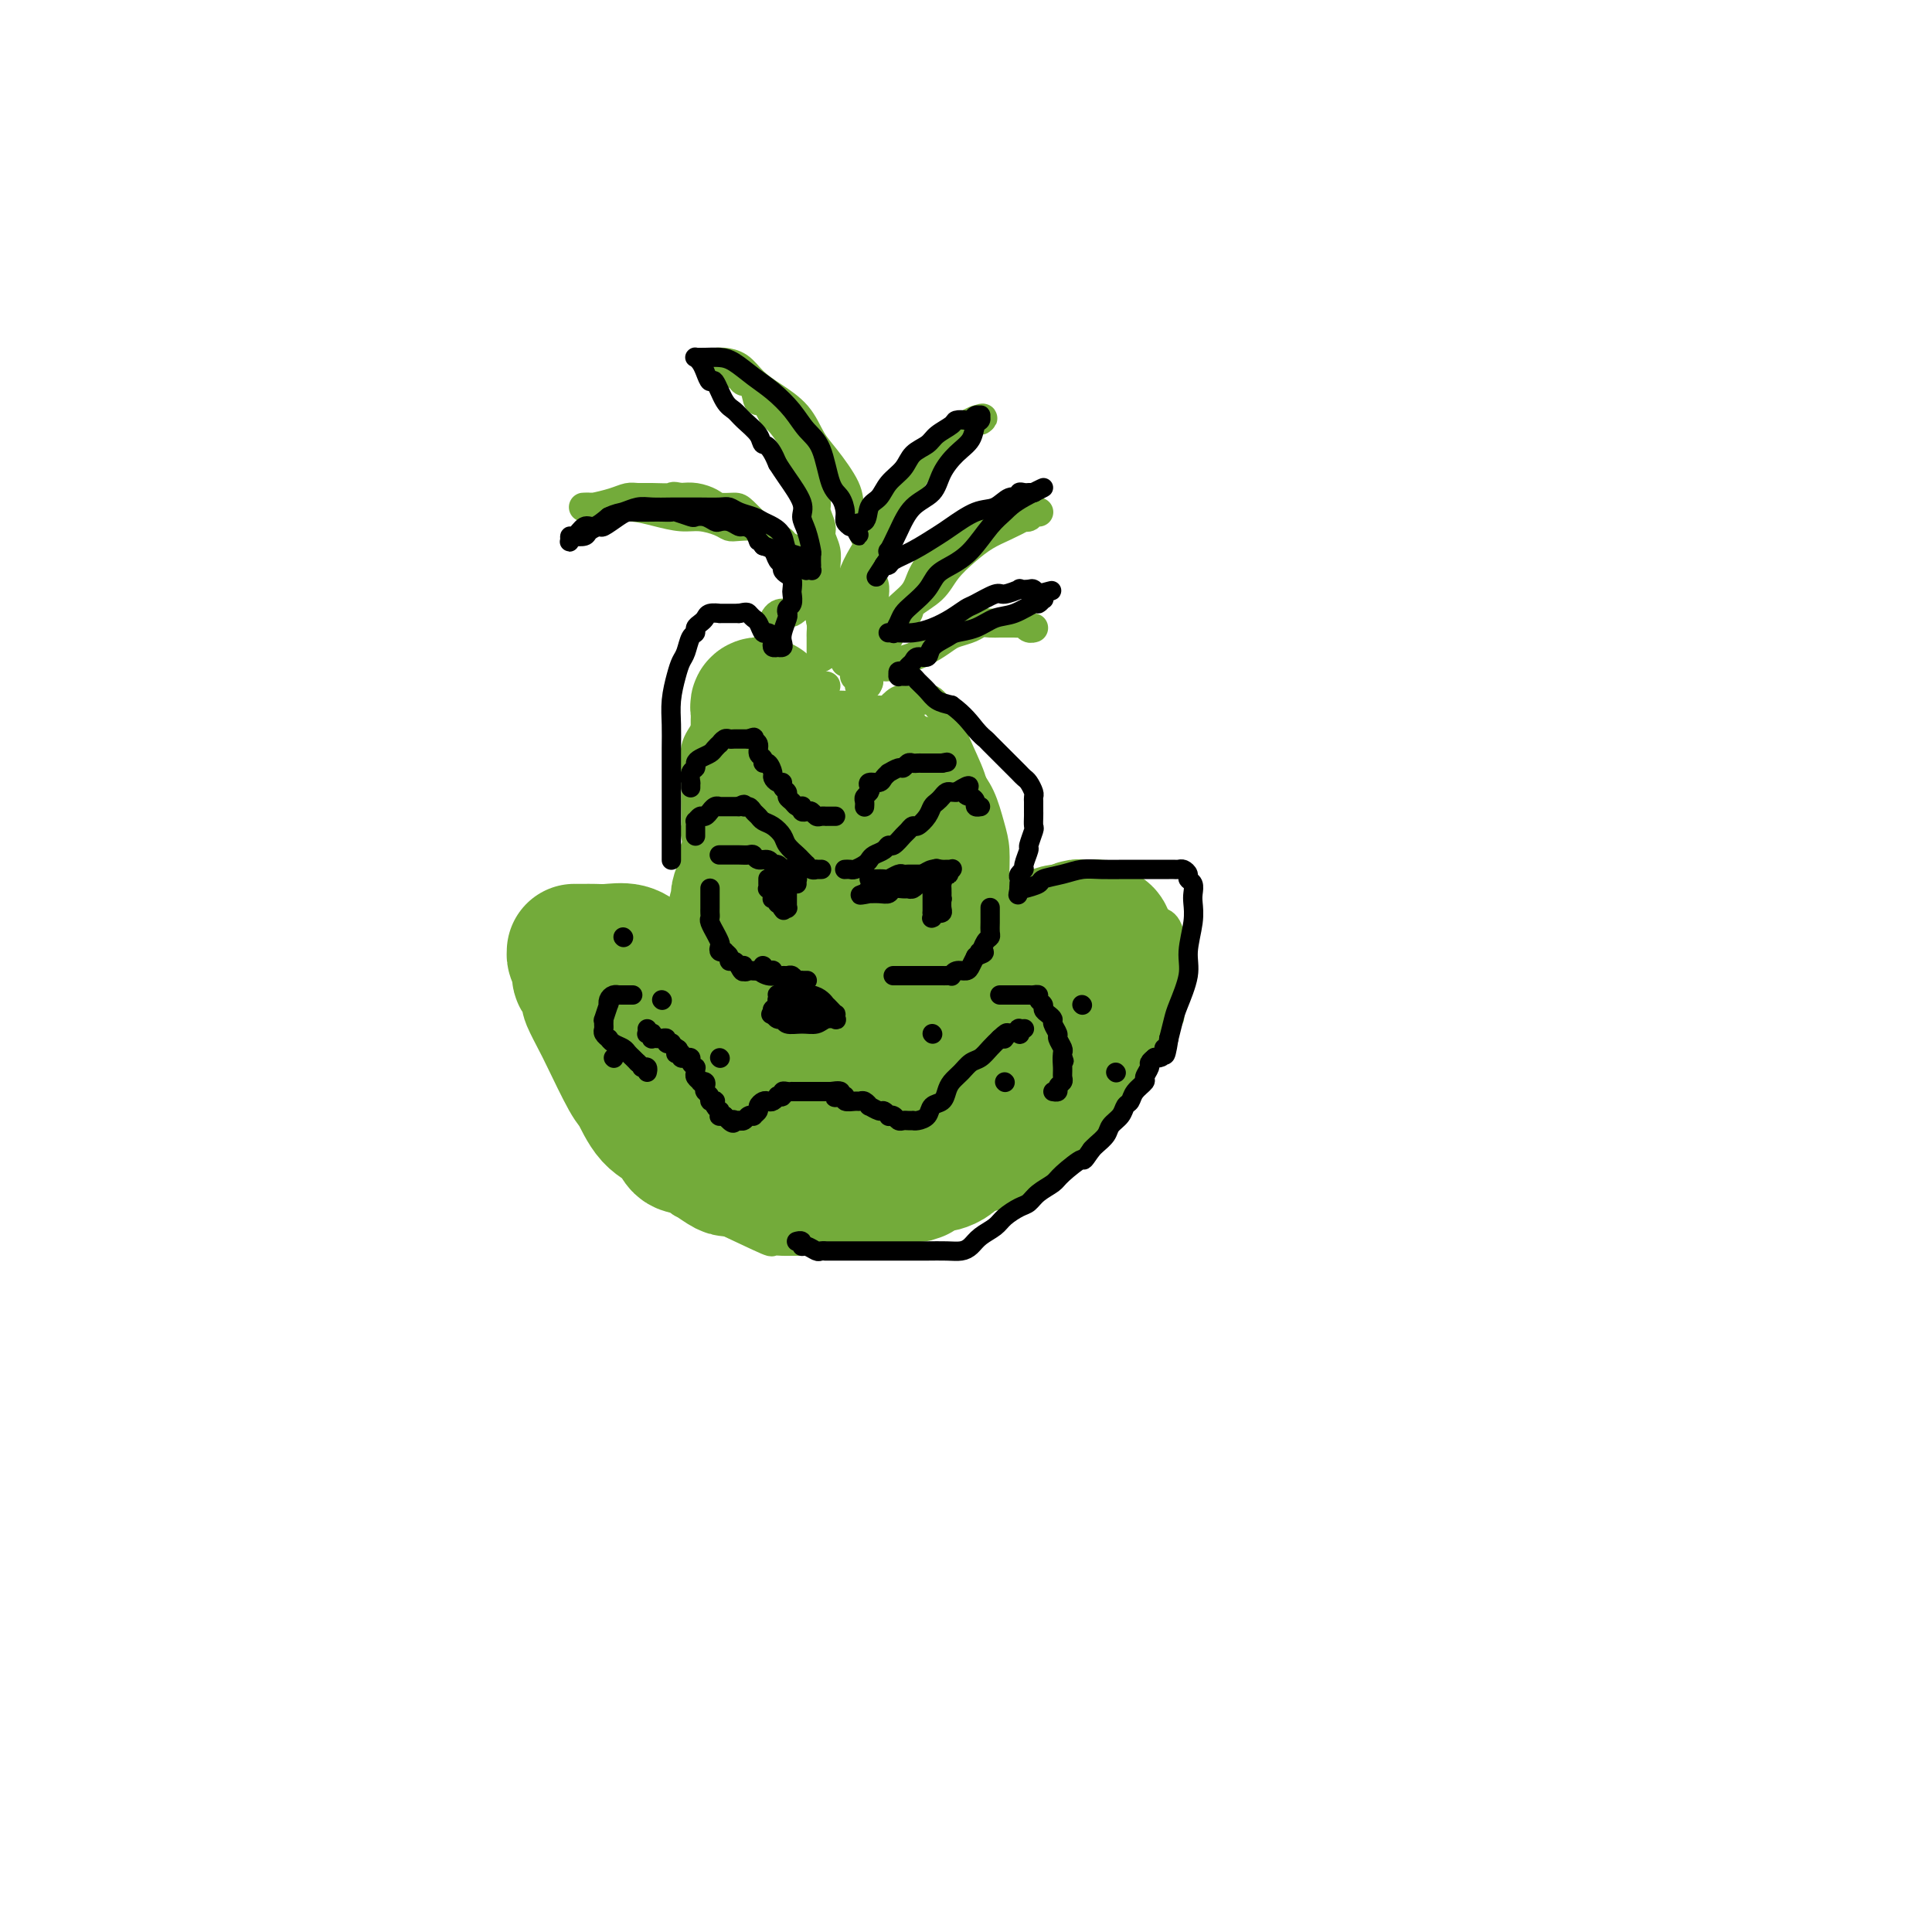 <svg viewBox='0 0 400 400' version='1.1' xmlns='http://www.w3.org/2000/svg' xmlns:xlink='http://www.w3.org/1999/xlink'><g fill='none' stroke='#73AB3A' stroke-width='6' stroke-linecap='round' stroke-linejoin='round'><path d='M170,136c0.000,0.171 0.001,0.342 0,0c-0.001,-0.342 -0.002,-1.196 0,-2c0.002,-0.804 0.007,-1.558 0,-2c-0.007,-0.442 -0.027,-0.572 0,-1c0.027,-0.428 0.101,-1.156 0,-2c-0.101,-0.844 -0.377,-1.806 -1,-3c-0.623,-1.194 -1.593,-2.622 -2,-4c-0.407,-1.378 -0.250,-2.706 -1,-4c-0.750,-1.294 -2.407,-2.553 -3,-3c-0.593,-0.447 -0.121,-0.081 -1,-1c-0.879,-0.919 -3.107,-3.121 -4,-4c-0.893,-0.879 -0.451,-0.434 -1,-1c-0.549,-0.566 -2.089,-2.141 -3,-3c-0.911,-0.859 -1.192,-1.001 -2,-1c-0.808,0.001 -2.145,0.145 -3,0c-0.855,-0.145 -1.230,-0.577 -2,-1c-0.770,-0.423 -1.934,-0.835 -3,-1c-1.066,-0.165 -2.033,-0.082 -3,0'/><path d='M141,103c-2.264,-0.463 -1.423,-0.121 -2,0c-0.577,0.121 -2.572,0.022 -4,0c-1.428,-0.022 -2.291,0.033 -3,0c-0.709,-0.033 -1.265,-0.152 -2,0c-0.735,0.152 -1.648,0.577 -3,1c-1.352,0.423 -3.142,0.845 -4,1c-0.858,0.155 -0.783,0.041 -1,0c-0.217,-0.041 -0.727,-0.011 -1,0c-0.273,0.011 -0.311,0.002 0,0c0.311,-0.002 0.970,0.002 1,0c0.030,-0.002 -0.568,-0.011 0,0c0.568,0.011 2.304,0.041 4,0c1.696,-0.041 3.354,-0.152 5,0c1.646,0.152 3.281,0.566 5,1c1.719,0.434 3.522,0.887 5,1c1.478,0.113 2.631,-0.114 4,0c1.369,0.114 2.954,0.569 4,1c1.046,0.431 1.554,0.836 2,1c0.446,0.164 0.831,0.085 2,0c1.169,-0.085 3.123,-0.178 4,0c0.877,0.178 0.678,0.627 1,1c0.322,0.373 1.167,0.669 2,1c0.833,0.331 1.656,0.697 2,1c0.344,0.303 0.211,0.542 1,1c0.789,0.458 2.500,1.133 3,2c0.500,0.867 -0.212,1.926 0,3c0.212,1.074 1.346,2.164 2,3c0.654,0.836 0.827,1.418 1,2'/><path d='M169,123c0.630,2.487 0.705,4.704 1,6c0.295,1.296 0.811,1.672 1,2c0.189,0.328 0.051,0.609 0,1c-0.051,0.391 -0.014,0.893 0,1c0.014,0.107 0.004,-0.181 0,0c-0.004,0.181 -0.001,0.832 0,1c0.001,0.168 0.000,-0.146 0,0c-0.000,0.146 -0.000,0.753 0,1c0.000,0.247 0.000,0.134 0,0c-0.000,-0.134 -0.000,-0.288 0,0c0.000,0.288 0.000,1.020 0,1c-0.000,-0.020 -0.000,-0.790 0,-1c0.000,-0.210 0.000,0.140 0,0c-0.000,-0.140 -0.000,-0.770 0,-1c0.000,-0.230 0.000,-0.062 0,0c-0.000,0.062 -0.000,0.017 0,0c0.000,-0.017 0.000,-0.005 0,0c-0.000,0.005 -0.000,0.002 0,0'/><path d='M171,134c0.000,0.079 0.000,0.159 0,0c-0.000,-0.159 -0.000,-0.555 0,-1c0.000,-0.445 0.000,-0.938 0,-2c-0.000,-1.062 -0.000,-2.692 0,-4c0.000,-1.308 0.001,-2.292 0,-3c-0.001,-0.708 -0.004,-1.138 0,-2c0.004,-0.862 0.016,-2.155 0,-3c-0.016,-0.845 -0.061,-1.242 0,-2c0.061,-0.758 0.227,-1.878 0,-3c-0.227,-1.122 -0.848,-2.245 -1,-3c-0.152,-0.755 0.166,-1.143 0,-2c-0.166,-0.857 -0.814,-2.182 -1,-3c-0.186,-0.818 0.091,-1.129 0,-2c-0.091,-0.871 -0.549,-2.302 -1,-3c-0.451,-0.698 -0.893,-0.661 -1,-1c-0.107,-0.339 0.123,-1.053 0,-2c-0.123,-0.947 -0.599,-2.127 -1,-3c-0.401,-0.873 -0.726,-1.440 -1,-2c-0.274,-0.560 -0.497,-1.112 -1,-2c-0.503,-0.888 -1.287,-2.111 -2,-3c-0.713,-0.889 -1.357,-1.445 -2,-2'/><path d='M160,86c-2.351,-4.842 -2.728,-2.947 -3,-3c-0.272,-0.053 -0.440,-2.056 -1,-3c-0.560,-0.944 -1.513,-0.831 -2,-1c-0.487,-0.169 -0.509,-0.619 -1,-1c-0.491,-0.381 -1.451,-0.691 -2,-1c-0.549,-0.309 -0.688,-0.617 -1,-1c-0.312,-0.383 -0.797,-0.840 -1,-1c-0.203,-0.160 -0.124,-0.024 0,0c0.124,0.024 0.295,-0.063 1,0c0.705,0.063 1.946,0.278 3,1c1.054,0.722 1.922,1.951 3,3c1.078,1.049 2.366,1.919 4,3c1.634,1.081 3.613,2.375 5,4c1.387,1.625 2.181,3.581 3,5c0.819,1.419 1.663,2.301 3,4c1.337,1.699 3.166,4.215 4,6c0.834,1.785 0.672,2.838 1,4c0.328,1.162 1.146,2.434 2,4c0.854,1.566 1.745,3.426 2,5c0.255,1.574 -0.127,2.860 0,4c0.127,1.140 0.762,2.132 1,3c0.238,0.868 0.077,1.611 0,3c-0.077,1.389 -0.072,3.424 0,4c0.072,0.576 0.212,-0.306 0,2c-0.212,2.306 -0.775,7.802 -1,10c-0.225,2.198 -0.113,1.099 0,0'/><path d='M180,140c-0.377,3.182 -0.819,1.637 -1,1c-0.181,-0.637 -0.101,-0.367 0,0c0.101,0.367 0.223,0.830 0,1c-0.223,0.170 -0.792,0.045 -1,0c-0.208,-0.045 -0.056,-0.011 0,0c0.056,0.011 0.016,0.000 0,0c-0.016,-0.000 -0.008,0.010 0,0c0.008,-0.010 0.016,-0.040 0,0c-0.016,0.040 -0.057,0.151 0,0c0.057,-0.151 0.211,-0.565 0,-1c-0.211,-0.435 -0.789,-0.891 -1,-1c-0.211,-0.109 -0.057,0.128 0,0c0.057,-0.128 0.015,-0.623 0,-1c-0.015,-0.377 -0.003,-0.637 0,-1c0.003,-0.363 -0.003,-0.828 0,-1c0.003,-0.172 0.016,-0.050 0,0c-0.016,0.050 -0.061,0.028 0,0c0.061,-0.028 0.226,-0.062 0,0c-0.226,0.062 -0.845,0.221 -1,0c-0.155,-0.221 0.154,-0.822 0,-1c-0.154,-0.178 -0.772,0.068 -1,0c-0.228,-0.068 -0.065,-0.448 0,-1c0.065,-0.552 0.033,-1.276 0,-2'/><path d='M175,133c-0.626,-1.813 -0.690,-1.844 -1,-2c-0.310,-0.156 -0.867,-0.437 -1,-1c-0.133,-0.563 0.157,-1.408 0,-2c-0.157,-0.592 -0.760,-0.932 -1,-1c-0.240,-0.068 -0.117,0.136 0,0c0.117,-0.136 0.227,-0.611 0,-1c-0.227,-0.389 -0.793,-0.693 -1,-1c-0.207,-0.307 -0.055,-0.618 0,-1c0.055,-0.382 0.015,-0.833 0,-1c-0.015,-0.167 -0.004,-0.048 0,0c0.004,0.048 0.002,0.024 0,0'/><path d='M175,137c0.001,0.127 0.003,0.254 0,0c-0.003,-0.254 -0.010,-0.888 0,-2c0.010,-1.112 0.036,-2.701 0,-4c-0.036,-1.299 -0.134,-2.307 0,-4c0.134,-1.693 0.501,-4.070 1,-6c0.499,-1.930 1.131,-3.412 2,-5c0.869,-1.588 1.975,-3.280 3,-5c1.025,-1.720 1.969,-3.466 3,-5c1.031,-1.534 2.149,-2.854 3,-4c0.851,-1.146 1.435,-2.118 2,-3c0.565,-0.882 1.109,-1.675 2,-3c0.891,-1.325 2.127,-3.182 3,-4c0.873,-0.818 1.383,-0.597 2,-1c0.617,-0.403 1.342,-1.428 2,-2c0.658,-0.572 1.251,-0.689 2,-1c0.749,-0.311 1.654,-0.815 2,-1c0.346,-0.185 0.132,-0.050 0,0c-0.132,0.050 -0.180,0.014 0,0c0.180,-0.014 0.590,-0.007 1,0'/><path d='M203,87c1.246,-0.808 -0.140,-0.330 -1,0c-0.860,0.330 -1.193,0.510 -2,1c-0.807,0.490 -2.088,1.289 -3,2c-0.912,0.711 -1.457,1.334 -2,2c-0.543,0.666 -1.086,1.373 -2,2c-0.914,0.627 -2.198,1.172 -3,2c-0.802,0.828 -1.121,1.938 -2,3c-0.879,1.062 -2.316,2.075 -3,3c-0.684,0.925 -0.614,1.762 -1,3c-0.386,1.238 -1.228,2.876 -2,4c-0.772,1.124 -1.475,1.732 -2,3c-0.525,1.268 -0.873,3.194 -1,5c-0.127,1.806 -0.034,3.491 0,5c0.034,1.509 0.009,2.842 0,4c-0.009,1.158 -0.003,2.141 0,3c0.003,0.859 0.001,1.593 0,2c-0.001,0.407 -0.001,0.487 0,1c0.001,0.513 0.004,1.458 0,2c-0.004,0.542 -0.015,0.681 0,1c0.015,0.319 0.057,0.817 0,1c-0.057,0.183 -0.211,0.049 0,0c0.211,-0.049 0.788,-0.013 1,0c0.212,0.013 0.060,0.004 0,0c-0.060,-0.004 -0.027,-0.004 0,0c0.027,0.004 0.048,0.011 0,0c-0.048,-0.011 -0.167,-0.042 0,0c0.167,0.042 0.619,0.155 1,0c0.381,-0.155 0.690,-0.577 1,-1'/><path d='M182,135c0.915,-0.715 1.704,-2.503 2,-4c0.296,-1.497 0.099,-2.703 1,-4c0.901,-1.297 2.901,-2.684 4,-4c1.099,-1.316 1.297,-2.562 2,-4c0.703,-1.438 1.910,-3.068 3,-4c1.090,-0.932 2.064,-1.168 3,-2c0.936,-0.832 1.833,-2.262 3,-3c1.167,-0.738 2.603,-0.785 4,-1c1.397,-0.215 2.755,-0.597 4,-1c1.245,-0.403 2.376,-0.826 3,-1c0.624,-0.174 0.742,-0.099 1,0c0.258,0.099 0.658,0.223 1,0c0.342,-0.223 0.627,-0.792 1,-1c0.373,-0.208 0.833,-0.056 1,0c0.167,0.056 0.042,0.014 0,0c-0.042,-0.014 -0.002,-0.002 0,0c0.002,0.002 -0.036,-0.008 0,0c0.036,0.008 0.145,0.032 0,0c-0.145,-0.032 -0.544,-0.120 -1,0c-0.456,0.120 -0.969,0.446 -2,1c-1.031,0.554 -2.581,1.334 -4,2c-1.419,0.666 -2.706,1.218 -4,2c-1.294,0.782 -2.594,1.795 -4,3c-1.406,1.205 -2.919,2.601 -4,4c-1.081,1.399 -1.732,2.800 -3,4c-1.268,1.200 -3.154,2.198 -4,3c-0.846,0.802 -0.651,1.408 -1,2c-0.349,0.592 -1.243,1.169 -2,2c-0.757,0.831 -1.379,1.915 -2,3'/><path d='M184,132c-2.718,3.400 -1.513,2.901 -1,3c0.513,0.099 0.334,0.797 0,1c-0.334,0.203 -0.822,-0.089 -1,0c-0.178,0.089 -0.044,0.560 0,1c0.044,0.440 0.000,0.851 0,1c-0.000,0.149 0.044,0.037 0,0c-0.044,-0.037 -0.176,0.002 0,0c0.176,-0.002 0.658,-0.045 1,0c0.342,0.045 0.543,0.177 1,0c0.457,-0.177 1.171,-0.663 2,-1c0.829,-0.337 1.773,-0.524 3,-1c1.227,-0.476 2.737,-1.242 4,-2c1.263,-0.758 2.278,-1.510 3,-2c0.722,-0.490 1.152,-0.720 2,-1c0.848,-0.280 2.115,-0.611 3,-1c0.885,-0.389 1.389,-0.836 2,-1c0.611,-0.164 1.330,-0.044 2,0c0.670,0.044 1.293,0.011 2,0c0.707,-0.011 1.499,0.001 2,0c0.501,-0.001 0.712,-0.014 1,0c0.288,0.014 0.651,0.056 1,0c0.349,-0.056 0.682,-0.211 1,0c0.318,0.211 0.621,0.789 1,1c0.379,0.211 0.833,0.057 1,0c0.167,-0.057 0.048,-0.016 0,0c-0.048,0.016 -0.024,0.008 0,0'/><path d='M171,142c-0.224,-0.000 -0.448,-0.000 -1,0c-0.552,0.000 -1.431,0.000 -2,0c-0.569,-0.000 -0.828,-0.001 -1,0c-0.172,0.001 -0.258,0.003 -1,0c-0.742,-0.003 -2.142,-0.012 -3,0c-0.858,0.012 -1.175,0.046 -2,0c-0.825,-0.046 -2.157,-0.172 -3,0c-0.843,0.172 -1.195,0.641 -2,1c-0.805,0.359 -2.061,0.609 -3,1c-0.939,0.391 -1.561,0.922 -2,1c-0.439,0.078 -0.696,-0.299 -1,0c-0.304,0.299 -0.656,1.273 -1,2c-0.344,0.727 -0.681,1.207 -1,2c-0.319,0.793 -0.621,1.897 -1,3c-0.379,1.103 -0.833,2.203 -1,3c-0.167,0.797 -0.045,1.292 0,3c0.045,1.708 0.013,4.631 0,7c-0.013,2.369 -0.006,4.185 0,6'/><path d='M146,171c-0.327,5.036 0.856,4.625 2,7c1.144,2.375 2.251,7.534 3,10c0.749,2.466 1.141,2.238 2,3c0.859,0.762 2.184,2.513 3,4c0.816,1.487 1.121,2.709 2,4c0.879,1.291 2.330,2.651 3,3c0.670,0.349 0.558,-0.313 1,0c0.442,0.313 1.439,1.600 2,2c0.561,0.400 0.687,-0.088 1,0c0.313,0.088 0.814,0.753 1,1c0.186,0.247 0.057,0.077 0,0c-0.057,-0.077 -0.041,-0.060 0,0c0.041,0.060 0.107,0.163 0,0c-0.107,-0.163 -0.388,-0.594 -1,-1c-0.612,-0.406 -1.554,-0.788 -2,-1c-0.446,-0.212 -0.397,-0.255 -1,-1c-0.603,-0.745 -1.857,-2.193 -3,-3c-1.143,-0.807 -2.175,-0.971 -3,-2c-0.825,-1.029 -1.442,-2.921 -2,-4c-0.558,-1.079 -1.057,-1.344 -2,-2c-0.943,-0.656 -2.330,-1.702 -3,-3c-0.670,-1.298 -0.625,-2.846 -1,-4c-0.375,-1.154 -1.172,-1.913 -2,-4c-0.828,-2.087 -1.688,-5.503 -2,-7c-0.312,-1.497 -0.077,-1.075 0,-2c0.077,-0.925 -0.004,-3.198 0,-5c0.004,-1.802 0.094,-3.132 0,-5c-0.094,-1.868 -0.371,-4.272 0,-6c0.371,-1.728 1.392,-2.779 2,-4c0.608,-1.221 0.804,-2.610 1,-4'/><path d='M147,147c0.639,-1.647 0.736,-1.763 1,-2c0.264,-0.237 0.693,-0.594 1,-1c0.307,-0.406 0.491,-0.860 1,-1c0.509,-0.140 1.344,0.036 2,0c0.656,-0.036 1.132,-0.284 2,0c0.868,0.284 2.127,1.099 3,2c0.873,0.901 1.358,1.889 2,4c0.642,2.111 1.440,5.344 2,9c0.560,3.656 0.882,7.733 1,11c0.118,3.267 0.030,5.722 0,9c-0.030,3.278 -0.004,7.377 0,10c0.004,2.623 -0.013,3.769 0,5c0.013,1.231 0.056,2.547 0,4c-0.056,1.453 -0.211,3.043 0,4c0.211,0.957 0.790,1.279 1,2c0.210,0.721 0.052,1.839 0,3c-0.052,1.161 0.001,2.364 0,3c-0.001,0.636 -0.058,0.706 0,1c0.058,0.294 0.231,0.812 0,1c-0.231,0.188 -0.865,0.045 -1,0c-0.135,-0.045 0.230,0.009 0,0c-0.230,-0.009 -1.056,-0.082 -2,-1c-0.944,-0.918 -2.007,-2.681 -3,-5c-0.993,-2.319 -1.916,-5.193 -3,-8c-1.084,-2.807 -2.329,-5.545 -3,-8c-0.671,-2.455 -0.769,-4.625 -1,-7c-0.231,-2.375 -0.595,-4.954 -1,-8c-0.405,-3.046 -0.851,-6.559 -1,-9c-0.149,-2.441 -0.002,-3.811 0,-5c0.002,-1.189 -0.142,-2.197 0,-3c0.142,-0.803 0.571,-1.402 1,-2'/><path d='M149,155c-0.360,-5.712 -0.259,-2.991 0,-2c0.259,0.991 0.677,0.253 1,0c0.323,-0.253 0.550,-0.020 1,0c0.450,0.020 1.122,-0.172 2,0c0.878,0.172 1.962,0.707 3,2c1.038,1.293 2.029,3.342 3,5c0.971,1.658 1.920,2.923 3,6c1.080,3.077 2.289,7.965 3,11c0.711,3.035 0.923,4.218 1,6c0.077,1.782 0.018,4.162 0,6c-0.018,1.838 0.007,3.134 0,4c-0.007,0.866 -0.044,1.303 0,2c0.044,0.697 0.169,1.653 0,2c-0.169,0.347 -0.634,0.085 -1,0c-0.366,-0.085 -0.634,0.007 -1,0c-0.366,-0.007 -0.831,-0.113 -1,0c-0.169,0.113 -0.043,0.447 -1,-1c-0.957,-1.447 -2.999,-4.673 -4,-7c-1.001,-2.327 -0.962,-3.754 -1,-5c-0.038,-1.246 -0.154,-2.311 -1,-5c-0.846,-2.689 -2.423,-7.001 -3,-10c-0.577,-2.999 -0.154,-4.683 0,-6c0.154,-1.317 0.041,-2.266 0,-3c-0.041,-0.734 -0.009,-1.252 0,-2c0.009,-0.748 -0.006,-1.728 0,-2c0.006,-0.272 0.032,0.162 0,0c-0.032,-0.162 -0.122,-0.920 0,-1c0.122,-0.080 0.456,0.517 1,1c0.544,0.483 1.298,0.852 2,2c0.702,1.148 1.351,3.074 2,5'/><path d='M158,163c1.182,2.288 1.637,4.507 2,8c0.363,3.493 0.633,8.260 1,11c0.367,2.740 0.831,3.453 1,5c0.169,1.547 0.042,3.929 0,5c-0.042,1.071 0.001,0.830 0,1c-0.001,0.170 -0.045,0.751 0,1c0.045,0.249 0.180,0.167 0,0c-0.180,-0.167 -0.675,-0.418 -1,-1c-0.325,-0.582 -0.479,-1.494 -1,-3c-0.521,-1.506 -1.407,-3.604 -2,-6c-0.593,-2.396 -0.891,-5.090 -1,-9c-0.109,-3.910 -0.029,-9.037 0,-12c0.029,-2.963 0.008,-3.760 0,-6c-0.008,-2.240 -0.003,-5.921 0,-8c0.003,-2.079 0.005,-2.557 0,-3c-0.005,-0.443 -0.016,-0.851 0,-1c0.016,-0.149 0.060,-0.040 0,0c-0.060,0.040 -0.224,0.011 0,0c0.224,-0.011 0.834,-0.003 1,0c0.166,0.003 -0.113,0.001 0,0c0.113,-0.001 0.618,-0.000 1,0c0.382,0.000 0.641,0.000 1,0c0.359,-0.000 0.817,-0.000 1,0c0.183,0.000 0.092,0.000 0,0'/><path d='M192,185c0.003,0.005 0.007,0.009 0,0c-0.007,-0.009 -0.024,-0.032 0,0c0.024,0.032 0.091,0.119 0,0c-0.091,-0.119 -0.339,-0.444 -1,-1c-0.661,-0.556 -1.735,-1.342 -2,-2c-0.265,-0.658 0.279,-1.187 0,-2c-0.279,-0.813 -1.381,-1.911 -2,-3c-0.619,-1.089 -0.753,-2.169 -1,-3c-0.247,-0.831 -0.605,-1.415 -1,-2c-0.395,-0.585 -0.828,-1.173 -1,-2c-0.172,-0.827 -0.084,-1.893 0,-3c0.084,-1.107 0.162,-2.253 0,-3c-0.162,-0.747 -0.565,-1.093 -1,-2c-0.435,-0.907 -0.901,-2.375 -1,-3c-0.099,-0.625 0.170,-0.408 0,-1c-0.170,-0.592 -0.777,-1.994 -1,-3c-0.223,-1.006 -0.060,-1.617 0,-2c0.060,-0.383 0.017,-0.538 0,-1c-0.017,-0.462 -0.009,-1.231 0,-2'/><path d='M181,150c-0.463,-3.276 -0.121,-1.466 0,-1c0.121,0.466 0.022,-0.411 0,-1c-0.022,-0.589 0.035,-0.891 0,-1c-0.035,-0.109 -0.161,-0.026 0,0c0.161,0.026 0.610,-0.006 1,0c0.390,0.006 0.720,0.048 1,0c0.280,-0.048 0.511,-0.187 1,0c0.489,0.187 1.235,0.701 2,1c0.765,0.299 1.550,0.384 2,1c0.450,0.616 0.564,1.762 1,3c0.436,1.238 1.192,2.569 2,4c0.808,1.431 1.666,2.961 2,5c0.334,2.039 0.143,4.586 0,6c-0.143,1.414 -0.239,1.694 0,4c0.239,2.306 0.811,6.638 1,9c0.189,2.362 -0.006,2.755 0,4c0.006,1.245 0.213,3.341 0,5c-0.213,1.659 -0.845,2.879 -1,4c-0.155,1.121 0.166,2.142 0,3c-0.166,0.858 -0.819,1.554 -1,2c-0.181,0.446 0.110,0.641 0,1c-0.110,0.359 -0.620,0.881 -1,1c-0.380,0.119 -0.631,-0.167 -1,0c-0.369,0.167 -0.858,0.785 -1,1c-0.142,0.215 0.061,0.026 0,0c-0.061,-0.026 -0.387,0.112 -1,0c-0.613,-0.112 -1.515,-0.473 -2,-1c-0.485,-0.527 -0.554,-1.219 -1,-2c-0.446,-0.781 -1.270,-1.652 -2,-3c-0.730,-1.348 -1.365,-3.174 -2,-5'/><path d='M181,190c-1.227,-3.768 -1.793,-8.187 -2,-10c-0.207,-1.813 -0.055,-1.018 0,-2c0.055,-0.982 0.014,-3.739 0,-6c-0.014,-2.261 -0.001,-4.024 0,-5c0.001,-0.976 -0.011,-1.164 0,-2c0.011,-0.836 0.044,-2.319 0,-3c-0.044,-0.681 -0.167,-0.559 0,-1c0.167,-0.441 0.623,-1.443 1,-2c0.377,-0.557 0.675,-0.667 1,-1c0.325,-0.333 0.678,-0.888 1,-1c0.322,-0.112 0.614,0.217 1,0c0.386,-0.217 0.865,-0.982 2,-1c1.135,-0.018 2.925,0.711 4,1c1.075,0.289 1.436,0.138 2,1c0.564,0.862 1.331,2.736 2,4c0.669,1.264 1.241,1.919 2,3c0.759,1.081 1.706,2.588 2,4c0.294,1.412 -0.064,2.728 0,4c0.064,1.272 0.550,2.501 1,4c0.450,1.499 0.864,3.269 1,5c0.136,1.731 -0.005,3.424 0,5c0.005,1.576 0.157,3.035 0,4c-0.157,0.965 -0.624,1.435 -1,2c-0.376,0.565 -0.662,1.224 -1,2c-0.338,0.776 -0.728,1.671 -1,2c-0.272,0.329 -0.424,0.094 -1,0c-0.576,-0.094 -1.574,-0.047 -2,0c-0.426,0.047 -0.279,0.095 -1,0c-0.721,-0.095 -2.309,-0.333 -3,-1c-0.691,-0.667 -0.483,-1.762 -1,-3c-0.517,-1.238 -1.758,-2.619 -3,-4'/><path d='M185,189c-1.204,-2.648 -0.715,-5.268 -1,-7c-0.285,-1.732 -1.343,-2.575 -2,-5c-0.657,-2.425 -0.914,-6.433 -1,-9c-0.086,-2.567 -0.000,-3.695 0,-6c0.000,-2.305 -0.085,-5.788 0,-8c0.085,-2.212 0.339,-3.153 1,-4c0.661,-0.847 1.728,-1.599 2,-2c0.272,-0.401 -0.252,-0.450 0,-1c0.252,-0.550 1.279,-1.600 2,-2c0.721,-0.400 1.136,-0.151 2,0c0.864,0.151 2.175,0.203 3,0c0.825,-0.203 1.162,-0.660 2,0c0.838,0.660 2.176,2.437 3,4c0.824,1.563 1.135,2.913 2,5c0.865,2.087 2.284,4.911 3,7c0.716,2.089 0.729,3.445 1,6c0.271,2.555 0.800,6.311 1,9c0.200,2.689 0.069,4.311 0,6c-0.069,1.689 -0.078,3.447 0,5c0.078,1.553 0.243,2.903 0,4c-0.243,1.097 -0.894,1.943 -1,3c-0.106,1.057 0.333,2.325 0,3c-0.333,0.675 -1.439,0.755 -2,1c-0.561,0.245 -0.579,0.654 -1,1c-0.421,0.346 -1.245,0.629 -2,1c-0.755,0.371 -1.439,0.832 -2,1c-0.561,0.168 -0.997,0.045 -2,0c-1.003,-0.045 -2.572,-0.013 -4,-1c-1.428,-0.987 -2.714,-2.994 -4,-5'/><path d='M185,195c-1.664,-1.336 -0.824,-1.675 -1,-3c-0.176,-1.325 -1.367,-3.634 -2,-6c-0.633,-2.366 -0.706,-4.789 -1,-6c-0.294,-1.211 -0.808,-1.210 -1,-3c-0.192,-1.790 -0.063,-5.371 0,-8c0.063,-2.629 0.058,-4.304 0,-6c-0.058,-1.696 -0.169,-3.411 0,-5c0.169,-1.589 0.618,-3.053 1,-4c0.382,-0.947 0.697,-1.378 1,-2c0.303,-0.622 0.595,-1.436 1,-2c0.405,-0.564 0.922,-0.878 1,-1c0.078,-0.122 -0.284,-0.050 0,0c0.284,0.050 1.216,0.080 2,0c0.784,-0.080 1.422,-0.270 2,0c0.578,0.270 1.095,1.001 2,2c0.905,0.999 2.198,2.268 3,4c0.802,1.732 1.115,3.928 2,6c0.885,2.072 2.343,4.021 3,6c0.657,1.979 0.513,3.989 1,7c0.487,3.011 1.607,7.023 2,10c0.393,2.977 0.060,4.919 0,7c-0.060,2.081 0.152,4.302 0,6c-0.152,1.698 -0.670,2.874 -1,4c-0.330,1.126 -0.472,2.200 -1,3c-0.528,0.800 -1.440,1.324 -2,2c-0.560,0.676 -0.767,1.505 -1,2c-0.233,0.495 -0.493,0.658 -1,1c-0.507,0.342 -1.259,0.865 -2,1c-0.741,0.135 -1.469,-0.117 -2,0c-0.531,0.117 -0.866,0.605 -2,0c-1.134,-0.605 -3.067,-2.302 -5,-4'/><path d='M184,206c-2.503,-1.275 -3.260,-2.962 -4,-5c-0.740,-2.038 -1.465,-4.427 -2,-7c-0.535,-2.573 -0.882,-5.331 -1,-8c-0.118,-2.669 -0.006,-5.248 0,-8c0.006,-2.752 -0.093,-5.678 0,-8c0.093,-2.322 0.380,-4.041 1,-6c0.620,-1.959 1.574,-4.159 2,-6c0.426,-1.841 0.326,-3.324 1,-4c0.674,-0.676 2.123,-0.544 3,-1c0.877,-0.456 1.183,-1.499 2,-2c0.817,-0.501 2.145,-0.459 4,0c1.855,0.459 4.238,1.334 6,3c1.762,1.666 2.903,4.122 4,6c1.097,1.878 2.152,3.179 3,5c0.848,1.821 1.490,4.161 2,6c0.510,1.839 0.887,3.178 1,5c0.113,1.822 -0.037,4.127 0,6c0.037,1.873 0.260,3.315 0,5c-0.260,1.685 -1.005,3.615 -2,5c-0.995,1.385 -2.240,2.227 -3,3c-0.760,0.773 -1.036,1.477 -3,2c-1.964,0.523 -5.617,0.865 -7,1c-1.383,0.135 -0.495,0.063 -2,0c-1.505,-0.063 -5.402,-0.118 -8,-1c-2.598,-0.882 -3.898,-2.592 -5,-4c-1.102,-1.408 -2.008,-2.513 -3,-4c-0.992,-1.487 -2.070,-3.357 -3,-6c-0.930,-2.643 -1.712,-6.058 -2,-8c-0.288,-1.942 -0.082,-2.412 0,-4c0.082,-1.588 0.041,-4.294 0,-7'/><path d='M168,164c-0.742,-5.151 -0.097,-5.527 0,-6c0.097,-0.473 -0.354,-1.041 0,-2c0.354,-0.959 1.514,-2.309 2,-3c0.486,-0.691 0.299,-0.725 1,-1c0.701,-0.275 2.289,-0.792 4,-1c1.711,-0.208 3.546,-0.108 5,0c1.454,0.108 2.527,0.226 4,1c1.473,0.774 3.348,2.206 5,4c1.652,1.794 3.083,3.950 4,6c0.917,2.050 1.322,3.993 2,6c0.678,2.007 1.631,4.078 2,6c0.369,1.922 0.154,3.695 0,6c-0.154,2.305 -0.247,5.143 0,7c0.247,1.857 0.835,2.732 0,4c-0.835,1.268 -3.092,2.928 -4,4c-0.908,1.072 -0.466,1.555 -1,2c-0.534,0.445 -2.044,0.850 -3,1c-0.956,0.150 -1.358,0.043 -2,0c-0.642,-0.043 -1.524,-0.024 -3,-1c-1.476,-0.976 -3.544,-2.948 -5,-5c-1.456,-2.052 -2.299,-4.186 -3,-7c-0.701,-2.814 -1.260,-6.309 -2,-9c-0.740,-2.691 -1.660,-4.577 -2,-7c-0.340,-2.423 -0.099,-5.381 0,-8c0.099,-2.619 0.055,-4.898 0,-6c-0.055,-1.102 -0.122,-1.028 0,-2c0.122,-0.972 0.433,-2.990 1,-4c0.567,-1.010 1.389,-1.013 2,-1c0.611,0.013 1.011,0.042 2,0c0.989,-0.042 2.568,-0.155 4,0c1.432,0.155 2.716,0.577 4,1'/><path d='M185,149c3.030,1.051 4.605,3.679 6,6c1.395,2.321 2.609,4.336 4,7c1.391,2.664 2.957,5.978 4,9c1.043,3.022 1.563,5.752 2,9c0.437,3.248 0.791,7.014 1,10c0.209,2.986 0.272,5.192 0,7c-0.272,1.808 -0.878,3.216 -2,5c-1.122,1.784 -2.761,3.943 -4,5c-1.239,1.057 -2.080,1.013 -3,1c-0.920,-0.013 -1.920,0.006 -3,0c-1.080,-0.006 -2.239,-0.036 -4,-1c-1.761,-0.964 -4.122,-2.860 -6,-5c-1.878,-2.140 -3.273,-4.522 -5,-7c-1.727,-2.478 -3.786,-5.051 -5,-7c-1.214,-1.949 -1.585,-3.273 -2,-5c-0.415,-1.727 -0.876,-3.856 -1,-6c-0.124,-2.144 0.087,-4.301 0,-6c-0.087,-1.699 -0.473,-2.938 0,-4c0.473,-1.062 1.806,-1.945 3,-3c1.194,-1.055 2.249,-2.282 4,-3c1.751,-0.718 4.198,-0.928 6,-1c1.802,-0.072 2.959,-0.006 5,1c2.041,1.006 4.967,2.953 7,5c2.033,2.047 3.173,4.195 4,6c0.827,1.805 1.340,3.267 2,5c0.660,1.733 1.469,3.737 2,6c0.531,2.263 0.786,4.786 1,7c0.214,2.214 0.387,4.119 0,6c-0.387,1.881 -1.335,3.737 -2,5c-0.665,1.263 -1.047,1.932 -2,3c-0.953,1.068 -2.476,2.534 -4,4'/><path d='M193,208c-1.600,1.377 -2.598,1.319 -4,1c-1.402,-0.319 -3.206,-0.901 -5,-2c-1.794,-1.099 -3.577,-2.717 -6,-6c-2.423,-3.283 -5.486,-8.232 -7,-12c-1.514,-3.768 -1.478,-6.354 -2,-10c-0.522,-3.646 -1.601,-8.353 -2,-12c-0.399,-3.647 -0.118,-6.235 0,-8c0.118,-1.765 0.074,-2.708 0,-4c-0.074,-1.292 -0.179,-2.935 0,-4c0.179,-1.065 0.640,-1.552 1,-2c0.360,-0.448 0.618,-0.855 1,-1c0.382,-0.145 0.888,-0.027 2,0c1.112,0.027 2.829,-0.036 4,0c1.171,0.036 1.796,0.172 3,1c1.204,0.828 2.988,2.348 4,4c1.012,1.652 1.252,3.436 2,5c0.748,1.564 2.004,2.907 3,5c0.996,2.093 1.733,4.937 2,7c0.267,2.063 0.064,3.344 0,5c-0.064,1.656 0.009,3.687 0,6c-0.009,2.313 -0.101,4.907 -1,7c-0.899,2.093 -2.606,3.685 -4,5c-1.394,1.315 -2.476,2.353 -4,3c-1.524,0.647 -3.492,0.905 -5,1c-1.508,0.095 -2.558,0.028 -4,0c-1.442,-0.028 -3.278,-0.018 -5,-2c-1.722,-1.982 -3.332,-5.957 -5,-10c-1.668,-4.043 -3.396,-8.156 -4,-14c-0.604,-5.844 -0.086,-13.420 0,-19c0.086,-5.580 -0.261,-9.166 0,-12c0.261,-2.834 1.131,-4.917 2,-7'/><path d='M159,133c1.077,-7.144 2.768,-6.005 4,-6c1.232,0.005 2.004,-1.123 3,-2c0.996,-0.877 2.215,-1.503 4,-1c1.785,0.503 4.134,2.135 5,3c0.866,0.865 0.247,0.961 0,1c-0.247,0.039 -0.124,0.019 0,0'/><path d='M153,196c-0.047,0.000 -0.095,0.001 0,0c0.095,-0.001 0.332,-0.002 0,0c-0.332,0.002 -1.233,0.008 -2,0c-0.767,-0.008 -1.402,-0.028 -2,0c-0.598,0.028 -1.161,0.106 -2,0c-0.839,-0.106 -1.954,-0.397 -3,-1c-1.046,-0.603 -2.025,-1.520 -3,-2c-0.975,-0.480 -1.948,-0.525 -3,-1c-1.052,-0.475 -2.183,-1.380 -3,-2c-0.817,-0.620 -1.321,-0.954 -2,-1c-0.679,-0.046 -1.534,0.198 -2,0c-0.466,-0.198 -0.544,-0.838 -1,-1c-0.456,-0.162 -1.289,0.153 -2,0c-0.711,-0.153 -1.300,-0.774 -2,-1c-0.700,-0.226 -1.511,-0.058 -2,0c-0.489,0.058 -0.656,0.004 -1,0c-0.344,-0.004 -0.865,0.040 -1,0c-0.135,-0.040 0.118,-0.165 0,0c-0.118,0.165 -0.605,0.618 -1,1c-0.395,0.382 -0.697,0.691 -1,1'/><path d='M120,189c-1.007,0.436 -1.524,0.526 -2,1c-0.476,0.474 -0.912,1.333 -1,2c-0.088,0.667 0.173,1.144 0,2c-0.173,0.856 -0.781,2.092 -1,3c-0.219,0.908 -0.050,1.487 0,3c0.050,1.513 -0.021,3.961 0,6c0.021,2.039 0.132,3.670 0,5c-0.132,1.330 -0.507,2.359 0,4c0.507,1.641 1.896,3.894 3,6c1.104,2.106 1.922,4.065 3,6c1.078,1.935 2.416,3.847 4,6c1.584,2.153 3.414,4.547 5,6c1.586,1.453 2.927,1.966 4,3c1.073,1.034 1.879,2.589 3,4c1.121,1.411 2.556,2.679 3,3c0.444,0.321 -0.102,-0.306 3,1c3.102,1.306 9.854,4.546 13,6c3.146,1.454 2.687,1.121 3,1c0.313,-0.121 1.398,-0.032 2,0c0.602,0.032 0.721,0.006 2,0c1.279,-0.006 3.718,0.009 5,0c1.282,-0.009 1.406,-0.043 2,0c0.594,0.043 1.656,0.164 3,0c1.344,-0.164 2.968,-0.612 4,-1c1.032,-0.388 1.473,-0.717 3,-1c1.527,-0.283 4.141,-0.519 6,-1c1.859,-0.481 2.962,-1.206 4,-2c1.038,-0.794 2.011,-1.655 3,-2c0.989,-0.345 1.995,-0.172 3,0'/><path d='M197,250c4.569,-1.196 4.492,-0.687 5,-1c0.508,-0.313 1.602,-1.450 3,-2c1.398,-0.550 3.099,-0.514 4,-1c0.901,-0.486 1.003,-1.496 2,-2c0.997,-0.504 2.890,-0.504 4,-1c1.110,-0.496 1.437,-1.489 2,-2c0.563,-0.511 1.363,-0.541 2,-1c0.637,-0.459 1.111,-1.348 2,-2c0.889,-0.652 2.192,-1.066 3,-2c0.808,-0.934 1.122,-2.389 2,-3c0.878,-0.611 2.319,-0.380 3,-1c0.681,-0.620 0.602,-2.091 1,-3c0.398,-0.909 1.272,-1.254 2,-2c0.728,-0.746 1.309,-1.892 2,-3c0.691,-1.108 1.493,-2.179 2,-3c0.507,-0.821 0.718,-1.394 1,-2c0.282,-0.606 0.636,-1.247 1,-2c0.364,-0.753 0.738,-1.619 1,-2c0.262,-0.381 0.413,-0.276 1,-1c0.587,-0.724 1.611,-2.277 2,-3c0.389,-0.723 0.143,-0.617 0,-1c-0.143,-0.383 -0.182,-1.254 0,-2c0.182,-0.746 0.584,-1.368 1,-2c0.416,-0.632 0.844,-1.274 1,-2c0.156,-0.726 0.039,-1.537 0,-2c-0.039,-0.463 -0.000,-0.579 0,-1c0.000,-0.421 -0.039,-1.146 0,-2c0.039,-0.854 0.155,-1.837 0,-2c-0.155,-0.163 -0.580,0.495 -1,0c-0.420,-0.495 -0.834,-2.141 -1,-3c-0.166,-0.859 -0.083,-0.929 0,-1'/><path d='M242,193c-0.872,-3.119 -3.052,-1.917 -4,-2c-0.948,-0.083 -0.665,-1.452 -1,-2c-0.335,-0.548 -1.288,-0.276 -3,-1c-1.712,-0.724 -4.183,-2.443 -5,-3c-0.817,-0.557 0.018,0.047 0,0c-0.018,-0.047 -0.890,-0.745 -2,-1c-1.110,-0.255 -2.456,-0.068 -3,0c-0.544,0.068 -0.284,0.017 -1,0c-0.716,-0.017 -2.408,-0.001 -3,0c-0.592,0.001 -0.085,-0.012 -1,0c-0.915,0.012 -3.253,0.048 -4,0c-0.747,-0.048 0.095,-0.179 0,0c-0.095,0.179 -1.129,0.667 -2,1c-0.871,0.333 -1.580,0.509 -2,1c-0.420,0.491 -0.550,1.296 -1,2c-0.450,0.704 -1.219,1.306 -2,2c-0.781,0.694 -1.575,1.481 -2,2c-0.425,0.519 -0.483,0.771 -1,1c-0.517,0.229 -1.493,0.435 -2,1c-0.507,0.565 -0.544,1.488 -1,2c-0.456,0.512 -1.329,0.614 -2,1c-0.671,0.386 -1.139,1.058 -2,2c-0.861,0.942 -2.113,2.154 -3,3c-0.887,0.846 -1.408,1.327 -2,2c-0.592,0.673 -1.255,1.539 -2,2c-0.745,0.461 -1.573,0.516 -2,1c-0.427,0.484 -0.455,1.398 -1,2c-0.545,0.602 -1.608,0.893 -3,2c-1.392,1.107 -3.112,3.031 -4,4c-0.888,0.969 -0.944,0.985 -1,1'/><path d='M180,216c-5.954,5.539 -3.339,3.386 -3,3c0.339,-0.386 -1.598,0.996 -3,2c-1.402,1.004 -2.270,1.629 -3,2c-0.730,0.371 -1.321,0.489 -3,1c-1.679,0.511 -4.447,1.416 -6,2c-1.553,0.584 -1.892,0.847 -3,1c-1.108,0.153 -2.986,0.197 -4,0c-1.014,-0.197 -1.165,-0.635 -2,-1c-0.835,-0.365 -2.356,-0.656 -3,-1c-0.644,-0.344 -0.413,-0.740 -1,-1c-0.587,-0.260 -1.993,-0.384 -3,-1c-1.007,-0.616 -1.616,-1.725 -2,-2c-0.384,-0.275 -0.544,0.285 -1,0c-0.456,-0.285 -1.207,-1.413 -2,-2c-0.793,-0.587 -1.627,-0.632 -2,-1c-0.373,-0.368 -0.285,-1.058 -1,-2c-0.715,-0.942 -2.234,-2.137 -3,-3c-0.766,-0.863 -0.780,-1.393 -1,-2c-0.220,-0.607 -0.646,-1.290 -1,-2c-0.354,-0.710 -0.635,-1.448 -1,-2c-0.365,-0.552 -0.815,-0.918 -1,-1c-0.185,-0.082 -0.106,0.121 0,0c0.106,-0.121 0.239,-0.567 0,-1c-0.239,-0.433 -0.848,-0.852 -1,-1c-0.152,-0.148 0.155,-0.026 0,0c-0.155,0.026 -0.773,-0.045 -1,0c-0.227,0.045 -0.064,0.205 0,0c0.064,-0.205 0.027,-0.777 0,-1c-0.027,-0.223 -0.046,-0.099 0,0c0.046,0.099 0.156,0.171 0,0c-0.156,-0.171 -0.578,-0.586 -1,-1'/><path d='M128,202c-1.946,-2.587 -0.311,-0.553 0,0c0.311,0.553 -0.701,-0.374 -1,-1c-0.299,-0.626 0.117,-0.951 0,-1c-0.117,-0.049 -0.766,0.179 -1,0c-0.234,-0.179 -0.052,-0.766 0,-1c0.052,-0.234 -0.024,-0.115 0,0c0.024,0.115 0.150,0.227 0,0c-0.150,-0.227 -0.576,-0.792 -1,-1c-0.424,-0.208 -0.846,-0.057 -1,0c-0.154,0.057 -0.041,0.021 0,0c0.041,-0.021 0.011,-0.027 0,0c-0.011,0.027 -0.003,0.088 0,0c0.003,-0.088 0.000,-0.324 0,0c-0.000,0.324 0.002,1.209 0,2c-0.002,0.791 -0.009,1.488 0,2c0.009,0.512 0.036,0.838 0,2c-0.036,1.162 -0.133,3.161 0,5c0.133,1.839 0.495,3.520 1,6c0.505,2.480 1.152,5.761 2,8c0.848,2.239 1.897,3.438 3,5c1.103,1.562 2.261,3.487 3,5c0.739,1.513 1.058,2.615 2,4c0.942,1.385 2.506,3.053 4,4c1.494,0.947 2.919,1.171 4,2c1.081,0.829 1.817,2.261 3,3c1.183,0.739 2.812,0.786 4,1c1.188,0.214 1.935,0.596 3,1c1.065,0.404 2.447,0.830 4,1c1.553,0.170 3.276,0.085 5,0'/><path d='M162,249c2.947,0.511 2.314,0.289 3,0c0.686,-0.289 2.690,-0.644 4,-1c1.310,-0.356 1.925,-0.714 3,-1c1.075,-0.286 2.609,-0.500 4,-1c1.391,-0.500 2.640,-1.288 4,-2c1.360,-0.712 2.833,-1.350 4,-2c1.167,-0.650 2.030,-1.313 3,-2c0.970,-0.687 2.049,-1.397 3,-2c0.951,-0.603 1.775,-1.098 3,-2c1.225,-0.902 2.851,-2.213 4,-3c1.149,-0.787 1.822,-1.052 3,-2c1.178,-0.948 2.861,-2.578 4,-4c1.139,-1.422 1.733,-2.635 3,-4c1.267,-1.365 3.209,-2.881 4,-4c0.791,-1.119 0.433,-1.841 1,-3c0.567,-1.159 2.059,-2.754 3,-4c0.941,-1.246 1.330,-2.143 2,-3c0.670,-0.857 1.620,-1.673 2,-2c0.380,-0.327 0.190,-0.163 0,0'/><path d='M219,207c0.000,0.000 0.100,0.100 0.1,0.1'/></g>
<g fill='none' stroke='#73AB3A' stroke-width='28' stroke-linecap='round' stroke-linejoin='round'><path d='M164,228c0.084,-0.000 0.167,-0.000 0,0c-0.167,0.000 -0.585,0.001 -1,0c-0.415,-0.001 -0.828,-0.002 -1,0c-0.172,0.002 -0.104,0.008 -2,0c-1.896,-0.008 -5.756,-0.029 -8,0c-2.244,0.029 -2.871,0.107 -4,0c-1.129,-0.107 -2.760,-0.400 -4,-1c-1.240,-0.600 -2.090,-1.508 -3,-2c-0.910,-0.492 -1.879,-0.568 -3,-1c-1.121,-0.432 -2.394,-1.219 -3,-2c-0.606,-0.781 -0.545,-1.556 -1,-2c-0.455,-0.444 -1.427,-0.557 -2,-1c-0.573,-0.443 -0.746,-1.217 -1,-2c-0.254,-0.783 -0.590,-1.577 -1,-2c-0.410,-0.423 -0.894,-0.477 -1,-1c-0.106,-0.523 0.168,-1.517 0,-2c-0.168,-0.483 -0.777,-0.455 -1,-1c-0.223,-0.545 -0.060,-1.661 0,-2c0.060,-0.339 0.016,0.101 0,0c-0.016,-0.101 -0.005,-0.743 0,-1c0.005,-0.257 0.002,-0.128 0,0'/><path d='M128,208c-1.535,-2.472 -0.374,-0.652 0,0c0.374,0.652 -0.040,0.136 0,0c0.040,-0.136 0.535,0.107 1,0c0.465,-0.107 0.902,-0.565 1,-1c0.098,-0.435 -0.141,-0.849 0,-1c0.141,-0.151 0.663,-0.041 1,0c0.337,0.041 0.490,0.011 1,0c0.510,-0.011 1.378,-0.003 2,0c0.622,0.003 0.997,0.001 1,0c0.003,-0.001 -0.368,-0.000 0,0c0.368,0.000 1.473,-0.001 2,0c0.527,0.001 0.475,0.003 1,0c0.525,-0.003 1.628,-0.010 2,0c0.372,0.010 0.013,0.038 0,0c-0.013,-0.038 0.320,-0.142 1,0c0.680,0.142 1.709,0.529 2,1c0.291,0.471 -0.154,1.025 1,2c1.154,0.975 3.907,2.369 5,3c1.093,0.631 0.527,0.498 1,1c0.473,0.502 1.985,1.637 3,2c1.015,0.363 1.532,-0.047 2,0c0.468,0.047 0.888,0.549 2,1c1.112,0.451 2.914,0.850 4,1c1.086,0.150 1.454,0.051 3,0c1.546,-0.051 4.271,-0.055 6,0c1.729,0.055 2.462,0.170 3,0c0.538,-0.170 0.882,-0.626 2,-1c1.118,-0.374 3.011,-0.667 4,-1c0.989,-0.333 1.074,-0.705 2,-1c0.926,-0.295 2.693,-0.513 4,-1c1.307,-0.487 2.153,-1.244 3,-2'/><path d='M188,211c2.390,-0.882 0.863,-0.087 1,0c0.137,0.087 1.936,-0.535 3,-1c1.064,-0.465 1.392,-0.772 2,-1c0.608,-0.228 1.494,-0.375 2,-1c0.506,-0.625 0.631,-1.727 1,-2c0.369,-0.273 0.982,0.282 2,0c1.018,-0.282 2.440,-1.402 3,-2c0.560,-0.598 0.259,-0.674 1,-1c0.741,-0.326 2.522,-0.900 3,-1c0.478,-0.100 -0.349,0.275 0,0c0.349,-0.275 1.875,-1.200 3,-2c1.125,-0.800 1.848,-1.475 2,-2c0.152,-0.525 -0.268,-0.901 0,-1c0.268,-0.099 1.224,0.078 2,0c0.776,-0.078 1.373,-0.412 2,-1c0.627,-0.588 1.285,-1.429 2,-2c0.715,-0.571 1.487,-0.871 2,-1c0.513,-0.129 0.767,-0.087 1,0c0.233,0.087 0.444,0.220 1,0c0.556,-0.220 1.459,-0.792 2,-1c0.541,-0.208 0.722,-0.052 1,0c0.278,0.052 0.653,0.001 1,0c0.347,-0.001 0.668,0.049 1,0c0.332,-0.049 0.676,-0.198 1,0c0.324,0.198 0.626,0.742 1,1c0.374,0.258 0.818,0.228 1,1c0.182,0.772 0.101,2.345 0,3c-0.101,0.655 -0.223,0.392 0,1c0.223,0.608 0.791,2.087 1,3c0.209,0.913 0.060,1.261 0,2c-0.060,0.739 -0.030,1.870 0,3'/><path d='M230,206c-0.102,2.477 -0.858,2.670 -1,3c-0.142,0.330 0.329,0.798 0,2c-0.329,1.202 -1.458,3.138 -2,4c-0.542,0.862 -0.497,0.651 -1,1c-0.503,0.349 -1.552,1.259 -2,2c-0.448,0.741 -0.293,1.315 -1,2c-0.707,0.685 -2.276,1.482 -3,2c-0.724,0.518 -0.602,0.759 -1,1c-0.398,0.241 -1.314,0.483 -2,1c-0.686,0.517 -1.142,1.307 -2,2c-0.858,0.693 -2.118,1.287 -3,2c-0.882,0.713 -1.387,1.544 -2,2c-0.613,0.456 -1.333,0.538 -2,1c-0.667,0.462 -1.281,1.303 -2,2c-0.719,0.697 -1.543,1.251 -2,2c-0.457,0.749 -0.546,1.693 -1,2c-0.454,0.307 -1.274,-0.022 -2,0c-0.726,0.022 -1.358,0.396 -2,1c-0.642,0.604 -1.294,1.438 -2,2c-0.706,0.562 -1.466,0.853 -2,1c-0.534,0.147 -0.841,0.148 -1,0c-0.159,-0.148 -0.170,-0.447 -1,0c-0.830,0.447 -2.480,1.640 -3,2c-0.520,0.360 0.090,-0.114 -1,0c-1.090,0.114 -3.878,0.815 -5,1c-1.122,0.185 -0.577,-0.147 -1,0c-0.423,0.147 -1.814,0.771 -3,1c-1.186,0.229 -2.165,0.062 -3,0c-0.835,-0.062 -1.524,-0.018 -3,0c-1.476,0.018 -3.738,0.009 -6,0'/><path d='M168,245c-4.742,0.766 -2.097,0.181 -2,0c0.097,-0.181 -2.356,0.042 -4,0c-1.644,-0.042 -2.481,-0.348 -4,-1c-1.519,-0.652 -3.720,-1.650 -5,-2c-1.280,-0.350 -1.640,-0.051 -2,0c-0.360,0.051 -0.722,-0.147 -2,-1c-1.278,-0.853 -3.473,-2.362 -5,-3c-1.527,-0.638 -2.385,-0.406 -3,-1c-0.615,-0.594 -0.987,-2.015 -2,-3c-1.013,-0.985 -2.665,-1.536 -4,-3c-1.335,-1.464 -2.351,-3.843 -3,-5c-0.649,-1.157 -0.930,-1.092 -2,-3c-1.070,-1.908 -2.931,-5.790 -4,-8c-1.069,-2.210 -1.348,-2.748 -2,-4c-0.652,-1.252 -1.676,-3.217 -2,-4c-0.324,-0.783 0.053,-0.384 0,-1c-0.053,-0.616 -0.536,-2.246 -1,-3c-0.464,-0.754 -0.909,-0.633 -1,-1c-0.091,-0.367 0.172,-1.223 0,-2c-0.172,-0.777 -0.779,-1.476 -1,-2c-0.221,-0.524 -0.056,-0.872 0,-1c0.056,-0.128 0.003,-0.034 0,0c-0.003,0.034 0.043,0.009 0,0c-0.043,-0.009 -0.175,-0.002 0,0c0.175,0.002 0.658,-0.001 1,0c0.342,0.001 0.542,0.006 1,0c0.458,-0.006 1.174,-0.022 2,0c0.826,0.022 1.761,0.083 3,0c1.239,-0.083 2.783,-0.309 4,0c1.217,0.309 2.109,1.155 3,2'/><path d='M133,199c2.880,0.841 3.081,1.943 4,3c0.919,1.057 2.556,2.069 4,3c1.444,0.931 2.693,1.779 4,3c1.307,1.221 2.670,2.813 4,4c1.330,1.187 2.626,1.967 4,3c1.374,1.033 2.825,2.319 4,3c1.175,0.681 2.074,0.757 3,1c0.926,0.243 1.879,0.654 3,1c1.121,0.346 2.411,0.628 4,1c1.589,0.372 3.478,0.832 5,1c1.522,0.168 2.676,0.042 4,0c1.324,-0.042 2.816,-0.000 4,0c1.184,0.000 2.059,-0.042 3,0c0.941,0.042 1.946,0.167 3,0c1.054,-0.167 2.155,-0.626 3,-1c0.845,-0.374 1.434,-0.664 2,-1c0.566,-0.336 1.110,-0.719 2,-1c0.890,-0.281 2.125,-0.460 3,-1c0.875,-0.540 1.391,-1.441 2,-2c0.609,-0.559 1.311,-0.776 2,-1c0.689,-0.224 1.365,-0.456 2,-1c0.635,-0.544 1.228,-1.400 2,-2c0.772,-0.600 1.723,-0.945 2,-1c0.277,-0.055 -0.118,0.182 0,0c0.118,-0.182 0.750,-0.781 1,-1c0.250,-0.219 0.119,-0.059 0,0c-0.119,0.059 -0.224,0.016 0,0c0.224,-0.016 0.778,-0.005 1,0c0.222,0.005 0.111,0.002 0,0'/><path d='M208,210c3.475,-1.802 1.164,-0.306 0,1c-1.164,1.306 -1.180,2.423 -2,4c-0.820,1.577 -2.442,3.616 -4,6c-1.558,2.384 -3.050,5.115 -4,7c-0.950,1.885 -1.358,2.926 -2,4c-0.642,1.074 -1.518,2.182 -2,3c-0.482,0.818 -0.570,1.347 -1,2c-0.430,0.653 -1.203,1.429 -2,2c-0.797,0.571 -1.618,0.938 -2,1c-0.382,0.062 -0.326,-0.179 -1,0c-0.674,0.179 -2.077,0.778 -3,1c-0.923,0.222 -1.365,0.066 -2,0c-0.635,-0.066 -1.462,-0.043 -3,0c-1.538,0.043 -3.787,0.107 -5,0c-1.213,-0.107 -1.389,-0.385 -2,-1c-0.611,-0.615 -1.655,-1.568 -3,-2c-1.345,-0.432 -2.991,-0.344 -4,-1c-1.009,-0.656 -1.381,-2.057 -2,-3c-0.619,-0.943 -1.486,-1.428 -2,-2c-0.514,-0.572 -0.677,-1.231 -1,-2c-0.323,-0.769 -0.807,-1.648 -1,-2c-0.193,-0.352 -0.097,-0.176 0,0'/><path d='M160,228c0.423,-0.024 0.845,-0.048 1,0c0.155,0.048 0.041,0.168 0,0c-0.041,-0.168 -0.011,-0.622 0,-1c0.011,-0.378 0.003,-0.678 0,-1c-0.003,-0.322 -0.001,-0.664 0,-1c0.001,-0.336 0.001,-0.664 0,-1c-0.001,-0.336 -0.005,-0.681 0,-1c0.005,-0.319 0.017,-0.614 0,-2c-0.017,-1.386 -0.064,-3.865 0,-5c0.064,-1.135 0.237,-0.928 0,-1c-0.237,-0.072 -0.885,-0.423 -1,-1c-0.115,-0.577 0.302,-1.381 0,-2c-0.302,-0.619 -1.325,-1.053 -2,-2c-0.675,-0.947 -1.003,-2.408 -1,-3c0.003,-0.592 0.337,-0.314 0,-1c-0.337,-0.686 -1.344,-2.337 -2,-3c-0.656,-0.663 -0.960,-0.337 -1,-1c-0.040,-0.663 0.186,-2.313 0,-3c-0.186,-0.687 -0.782,-0.411 -1,-1c-0.218,-0.589 -0.059,-2.043 0,-3c0.059,-0.957 0.017,-1.416 0,-2c-0.017,-0.584 -0.008,-1.292 0,-2'/><path d='M153,191c-1.242,-4.221 -0.348,-2.272 0,-2c0.348,0.272 0.149,-1.131 0,-2c-0.149,-0.869 -0.250,-1.202 0,-2c0.250,-0.798 0.851,-2.059 1,-3c0.149,-0.941 -0.152,-1.561 0,-2c0.152,-0.439 0.759,-0.695 1,-1c0.241,-0.305 0.116,-0.658 0,-1c-0.116,-0.342 -0.224,-0.673 0,-1c0.224,-0.327 0.778,-0.649 1,-1c0.222,-0.351 0.110,-0.731 0,-1c-0.110,-0.269 -0.220,-0.425 0,-1c0.220,-0.575 0.770,-1.567 1,-2c0.230,-0.433 0.142,-0.307 0,-1c-0.142,-0.693 -0.336,-2.207 0,-3c0.336,-0.793 1.203,-0.867 2,-2c0.797,-1.133 1.523,-3.327 2,-4c0.477,-0.673 0.705,0.173 1,0c0.295,-0.173 0.656,-1.366 1,-2c0.344,-0.634 0.672,-0.710 1,-1c0.328,-0.290 0.656,-0.796 1,-1c0.344,-0.204 0.703,-0.107 1,0c0.297,0.107 0.530,0.225 1,0c0.470,-0.225 1.176,-0.793 2,-1c0.824,-0.207 1.767,-0.055 2,0c0.233,0.055 -0.242,0.012 0,0c0.242,-0.012 1.203,0.008 2,0c0.797,-0.008 1.430,-0.043 2,0c0.570,0.043 1.077,0.166 2,1c0.923,0.834 2.264,2.381 3,4c0.736,1.619 0.868,3.309 1,5'/><path d='M181,167c1.088,2.238 1.808,3.332 2,5c0.192,1.668 -0.145,3.910 0,6c0.145,2.090 0.771,4.030 1,6c0.229,1.970 0.061,3.971 0,6c-0.061,2.029 -0.015,4.086 0,6c0.015,1.914 0.000,3.685 0,6c-0.000,2.315 0.015,5.175 0,8c-0.015,2.825 -0.061,5.614 0,8c0.061,2.386 0.227,4.369 0,6c-0.227,1.631 -0.848,2.910 -1,4c-0.152,1.090 0.165,1.991 0,3c-0.165,1.009 -0.814,2.126 -1,3c-0.186,0.874 0.089,1.504 0,2c-0.089,0.496 -0.542,0.857 -1,1c-0.458,0.143 -0.922,0.069 -1,0c-0.078,-0.069 0.229,-0.133 0,0c-0.229,0.133 -0.994,0.462 -2,0c-1.006,-0.462 -2.252,-1.714 -3,-3c-0.748,-1.286 -0.997,-2.607 -2,-6c-1.003,-3.393 -2.759,-8.857 -4,-13c-1.241,-4.143 -1.968,-6.964 -3,-10c-1.032,-3.036 -2.370,-6.287 -3,-9c-0.630,-2.713 -0.551,-4.887 -1,-7c-0.449,-2.113 -1.427,-4.165 -2,-6c-0.573,-1.835 -0.742,-3.454 -1,-5c-0.258,-1.546 -0.605,-3.018 -1,-4c-0.395,-0.982 -0.838,-1.473 -1,-2c-0.162,-0.527 -0.043,-1.090 0,-2c0.043,-0.910 0.012,-2.168 0,-3c-0.012,-0.832 -0.003,-1.238 0,-2c0.003,-0.762 0.002,-1.881 0,-3'/><path d='M157,162c-0.928,-5.376 -0.249,-1.814 0,-1c0.249,0.814 0.067,-1.118 0,-2c-0.067,-0.882 -0.018,-0.713 0,-1c0.018,-0.287 0.005,-1.029 0,-2c-0.005,-0.971 -0.001,-2.172 0,-3c0.001,-0.828 0.001,-1.282 0,-2c-0.001,-0.718 -0.001,-1.699 0,-2c0.001,-0.301 0.004,0.077 0,0c-0.004,-0.077 -0.015,-0.609 0,-1c0.015,-0.391 0.056,-0.641 0,-1c-0.056,-0.359 -0.207,-0.827 0,-1c0.207,-0.173 0.774,-0.049 1,0c0.226,0.049 0.113,0.025 0,0'/></g>
<g fill='none' stroke='#000000' stroke-width='4' stroke-linecap='round' stroke-linejoin='round'><path d='M149,177c-0.007,0.000 -0.014,0.000 0,0c0.014,-0.000 0.048,-0.000 0,0c-0.048,0.000 -0.178,0.000 0,0c0.178,-0.000 0.664,-0.001 1,0c0.336,0.001 0.523,0.004 1,0c0.477,-0.004 1.245,-0.016 2,0c0.755,0.016 1.498,0.061 2,0c0.502,-0.061 0.764,-0.228 1,0c0.236,0.228 0.445,0.849 1,1c0.555,0.151 1.455,-0.170 2,0c0.545,0.170 0.735,0.830 1,1c0.265,0.170 0.606,-0.150 1,0c0.394,0.150 0.841,0.771 1,1c0.159,0.229 0.028,0.065 0,0c-0.028,-0.065 0.045,-0.032 0,0c-0.045,0.032 -0.209,0.061 0,0c0.209,-0.061 0.791,-0.212 1,0c0.209,0.212 0.046,0.789 0,1c-0.046,0.211 0.026,0.057 0,0c-0.026,-0.057 -0.150,-0.016 0,0c0.150,0.016 0.575,0.008 1,0'/><path d='M164,181c2.322,0.558 0.626,-0.047 0,0c-0.626,0.047 -0.182,0.745 0,1c0.182,0.255 0.101,0.067 0,0c-0.101,-0.067 -0.223,-0.014 0,0c0.223,0.014 0.792,-0.010 1,0c0.208,0.010 0.056,0.054 0,0c-0.056,-0.054 -0.015,-0.207 0,0c0.015,0.207 0.004,0.773 0,1c-0.004,0.227 -0.002,0.113 0,0'/><path d='M159,182c0.000,-0.006 0.000,-0.012 0,0c-0.000,0.012 -0.001,0.041 0,0c0.001,-0.041 0.004,-0.152 0,0c-0.004,0.152 -0.015,0.566 0,1c0.015,0.434 0.056,0.887 0,1c-0.056,0.113 -0.207,-0.114 0,0c0.207,0.114 0.773,0.570 1,1c0.227,0.430 0.114,0.833 0,1c-0.114,0.167 -0.228,0.098 0,0c0.228,-0.098 0.797,-0.223 1,0c0.203,0.223 0.040,0.796 0,1c-0.040,0.204 0.042,0.041 0,0c-0.042,-0.041 -0.207,0.042 0,0c0.207,-0.042 0.788,-0.207 1,0c0.212,0.207 0.057,0.787 0,1c-0.057,0.213 -0.016,0.061 0,0c0.016,-0.061 0.008,-0.030 0,0'/><path d='M162,188c0.464,0.928 0.124,0.249 0,0c-0.124,-0.249 -0.033,-0.067 0,0c0.033,0.067 0.009,0.018 0,0c-0.009,-0.018 -0.002,-0.005 0,0c0.002,0.005 0.001,0.001 0,0c-0.001,-0.001 -0.001,-0.000 0,0c0.001,0.000 0.004,0.000 0,0c-0.004,-0.000 -0.015,-0.000 0,0c0.015,0.000 0.057,0.001 0,0c-0.057,-0.001 -0.211,-0.004 0,0c0.211,0.004 0.789,0.016 1,0c0.211,-0.016 0.057,-0.060 0,0c-0.057,0.060 -0.015,0.223 0,0c0.015,-0.223 0.004,-0.834 0,-1c-0.004,-0.166 -0.001,0.113 0,0c0.001,-0.113 0.000,-0.618 0,-1c-0.000,-0.382 -0.000,-0.642 0,-1c0.000,-0.358 0.000,-0.814 0,-1c-0.000,-0.186 -0.000,-0.104 0,0c0.000,0.104 0.000,0.228 0,0c-0.000,-0.228 -0.000,-0.807 0,-1c0.000,-0.193 0.000,-0.000 0,0c-0.000,0.000 -0.000,-0.192 0,0c0.000,0.192 0.000,0.769 0,1c-0.000,0.231 -0.000,0.115 0,0'/><path d='M163,184c0.159,-0.619 0.057,-0.166 0,0c-0.057,0.166 -0.068,0.044 0,0c0.068,-0.044 0.215,-0.011 0,0c-0.215,0.011 -0.794,-0.001 -1,0c-0.206,0.001 -0.041,0.014 0,0c0.041,-0.014 -0.041,-0.056 0,0c0.041,0.056 0.207,0.211 0,0c-0.207,-0.211 -0.786,-0.788 -1,-1c-0.214,-0.212 -0.061,-0.061 0,0c0.061,0.061 0.031,0.030 0,0'/><path d='M147,184c-0.000,-0.098 -0.000,-0.195 0,0c0.000,0.195 0.000,0.683 0,1c-0.000,0.317 -0.001,0.465 0,1c0.001,0.535 0.004,1.458 0,2c-0.004,0.542 -0.016,0.704 0,1c0.016,0.296 0.061,0.727 0,1c-0.061,0.273 -0.226,0.387 0,1c0.226,0.613 0.844,1.723 1,2c0.156,0.277 -0.150,-0.279 0,0c0.150,0.279 0.757,1.395 1,2c0.243,0.605 0.122,0.701 0,1c-0.122,0.299 -0.244,0.802 0,1c0.244,0.198 0.853,0.090 1,0c0.147,-0.090 -0.167,-0.164 0,0c0.167,0.164 0.815,0.566 1,1c0.185,0.434 -0.095,0.900 0,1c0.095,0.100 0.564,-0.165 1,0c0.436,0.165 0.839,0.762 1,1c0.161,0.238 0.081,0.119 0,0'/><path d='M153,200c1.168,2.415 1.087,0.451 1,0c-0.087,-0.451 -0.181,0.611 0,1c0.181,0.389 0.637,0.104 1,0c0.363,-0.104 0.632,-0.028 1,0c0.368,0.028 0.834,0.007 1,0c0.166,-0.007 0.030,-0.002 0,0c-0.030,0.002 0.044,0.001 0,0c-0.044,-0.001 -0.208,-0.000 0,0c0.208,0.000 0.787,0.000 1,0c0.213,-0.000 0.061,-0.000 0,0c-0.061,0.000 -0.030,0.000 0,0'/><path d='M167,203c0.120,-0.002 0.239,-0.004 0,0c-0.239,0.004 -0.838,0.015 -1,0c-0.162,-0.015 0.111,-0.057 0,0c-0.111,0.057 -0.607,0.212 -1,0c-0.393,-0.212 -0.684,-0.793 -1,-1c-0.316,-0.207 -0.658,-0.042 -1,0c-0.342,0.042 -0.683,-0.040 -1,0c-0.317,0.040 -0.611,0.203 -1,0c-0.389,-0.203 -0.875,-0.772 -1,-1c-0.125,-0.228 0.110,-0.114 0,0c-0.110,0.114 -0.565,0.230 -1,0c-0.435,-0.230 -0.848,-0.804 -1,-1c-0.152,-0.196 -0.041,-0.014 0,0c0.041,0.014 0.012,-0.139 0,0c-0.012,0.139 -0.006,0.569 0,1'/><path d='M158,201c-1.279,-0.070 0.024,0.756 1,1c0.976,0.244 1.624,-0.093 2,0c0.376,0.093 0.479,0.617 1,1c0.521,0.383 1.460,0.624 2,1c0.540,0.376 0.681,0.885 1,1c0.319,0.115 0.817,-0.165 1,0c0.183,0.165 0.050,0.776 0,1c-0.050,0.224 -0.016,0.061 0,0c0.016,-0.061 0.016,-0.020 0,0c-0.016,0.020 -0.046,0.019 0,0c0.046,-0.019 0.170,-0.058 0,0c-0.170,0.058 -0.634,0.212 -1,0c-0.366,-0.212 -0.635,-0.790 -1,-1c-0.365,-0.210 -0.827,-0.053 -1,0c-0.173,0.053 -0.058,0.002 0,0c0.058,-0.002 0.058,0.043 0,0c-0.058,-0.043 -0.174,-0.176 0,0c0.174,0.176 0.639,0.660 1,1c0.361,0.340 0.618,0.536 1,1c0.382,0.464 0.888,1.196 1,2c0.112,0.804 -0.170,1.681 0,2c0.170,0.319 0.793,0.080 1,0c0.207,-0.080 0.000,0.000 0,0c-0.000,-0.000 0.207,-0.081 0,0c-0.207,0.081 -0.829,0.323 -1,0c-0.171,-0.323 0.109,-1.210 0,-2c-0.109,-0.790 -0.606,-1.482 -1,-2c-0.394,-0.518 -0.684,-0.862 -1,-1c-0.316,-0.138 -0.658,-0.069 -1,0'/><path d='M163,206c-0.464,-1.000 -0.124,-1.000 0,-1c0.124,0.000 0.033,-0.000 0,0c-0.033,0.000 -0.010,0.000 0,0c0.010,0.000 0.005,0.000 0,0'/><path d='M144,173c0.000,0.009 0.000,0.017 0,0c-0.000,-0.017 -0.000,-0.061 0,0c0.000,0.061 0.000,0.226 0,0c-0.000,-0.226 -0.000,-0.844 0,-1c0.000,-0.156 0.000,0.150 0,0c-0.000,-0.150 -0.001,-0.757 0,-1c0.001,-0.243 0.003,-0.122 0,0c-0.003,0.122 -0.012,0.244 0,0c0.012,-0.244 0.046,-0.854 0,-1c-0.046,-0.146 -0.171,0.172 0,0c0.171,-0.172 0.637,-0.835 1,-1c0.363,-0.165 0.623,0.166 1,0c0.377,-0.166 0.872,-0.829 1,-1c0.128,-0.171 -0.111,0.150 0,0c0.111,-0.150 0.574,-0.772 1,-1c0.426,-0.228 0.817,-0.061 1,0c0.183,0.061 0.157,0.016 0,0c-0.157,-0.016 -0.445,-0.004 0,0c0.445,0.004 1.625,0.001 2,0c0.375,-0.001 -0.053,-0.000 0,0c0.053,0.000 0.587,0.000 1,0c0.413,-0.000 0.707,-0.000 1,0'/><path d='M153,167c1.571,-0.915 0.998,-0.204 1,0c0.002,0.204 0.581,-0.101 1,0c0.419,0.101 0.680,0.607 1,1c0.320,0.393 0.701,0.671 1,1c0.299,0.329 0.518,0.708 1,1c0.482,0.292 1.228,0.498 2,1c0.772,0.502 1.570,1.301 2,2c0.430,0.699 0.493,1.296 1,2c0.507,0.704 1.459,1.513 2,2c0.541,0.487 0.671,0.652 1,1c0.329,0.348 0.858,0.878 1,1c0.142,0.122 -0.102,-0.163 0,0c0.102,0.163 0.549,0.776 1,1c0.451,0.224 0.905,0.060 1,0c0.095,-0.060 -0.171,-0.016 0,0c0.171,0.016 0.778,0.004 1,0c0.222,-0.004 0.060,-0.001 0,0c-0.060,0.001 -0.017,0.000 0,0c0.017,-0.000 0.009,-0.000 0,0'/><path d='M143,163c-0.000,-0.031 -0.000,-0.061 0,0c0.000,0.061 0.000,0.214 0,0c-0.000,-0.214 -0.001,-0.796 0,-1c0.001,-0.204 0.004,-0.029 0,0c-0.004,0.029 -0.016,-0.086 0,0c0.016,0.086 0.059,0.374 0,0c-0.059,-0.374 -0.219,-1.410 0,-2c0.219,-0.590 0.818,-0.735 1,-1c0.182,-0.265 -0.052,-0.649 0,-1c0.052,-0.351 0.391,-0.667 1,-1c0.609,-0.333 1.487,-0.681 2,-1c0.513,-0.319 0.662,-0.607 1,-1c0.338,-0.393 0.864,-0.890 1,-1c0.136,-0.110 -0.117,0.167 0,0c0.117,-0.167 0.605,-0.777 1,-1c0.395,-0.223 0.697,-0.060 1,0c0.303,0.060 0.606,0.016 1,0c0.394,-0.016 0.879,-0.004 1,0c0.121,0.004 -0.121,0.001 0,0c0.121,-0.001 0.606,-0.000 1,0c0.394,0.000 0.697,0.000 1,0'/><path d='M155,153c1.708,-0.650 0.979,-0.275 1,0c0.021,0.275 0.793,0.450 1,1c0.207,0.550 -0.151,1.475 0,2c0.151,0.525 0.810,0.651 1,1c0.190,0.349 -0.090,0.921 0,1c0.090,0.079 0.550,-0.333 1,0c0.450,0.333 0.890,1.413 1,2c0.110,0.587 -0.110,0.682 0,1c0.110,0.318 0.551,0.859 1,1c0.449,0.141 0.908,-0.117 1,0c0.092,0.117 -0.183,0.609 0,1c0.183,0.391 0.823,0.679 1,1c0.177,0.321 -0.110,0.673 0,1c0.110,0.327 0.617,0.627 1,1c0.383,0.373 0.641,0.818 1,1c0.359,0.182 0.817,0.100 1,0c0.183,-0.100 0.091,-0.219 0,0c-0.091,0.219 -0.179,0.777 0,1c0.179,0.223 0.626,0.112 1,0c0.374,-0.112 0.674,-0.226 1,0c0.326,0.226 0.679,0.793 1,1c0.321,0.207 0.612,0.056 1,0c0.388,-0.056 0.875,-0.015 1,0c0.125,0.015 -0.110,0.004 0,0c0.110,-0.004 0.565,-0.001 1,0c0.435,0.001 0.849,0.000 1,0c0.151,-0.000 0.041,-0.000 0,0c-0.041,0.000 -0.011,0.000 0,0c0.011,-0.000 0.003,-0.000 0,0c-0.003,0.000 -0.002,0.000 0,0'/><path d='M179,167c0.002,-0.024 0.004,-0.048 0,0c-0.004,0.048 -0.015,0.168 0,0c0.015,-0.168 0.055,-0.623 0,-1c-0.055,-0.377 -0.204,-0.675 0,-1c0.204,-0.325 0.761,-0.678 1,-1c0.239,-0.322 0.159,-0.612 0,-1c-0.159,-0.388 -0.398,-0.873 0,-1c0.398,-0.127 1.434,0.106 2,0c0.566,-0.106 0.662,-0.549 1,-1c0.338,-0.451 0.917,-0.909 1,-1c0.083,-0.091 -0.329,0.186 0,0c0.329,-0.186 1.398,-0.834 2,-1c0.602,-0.166 0.737,0.152 1,0c0.263,-0.152 0.652,-0.773 1,-1c0.348,-0.227 0.653,-0.061 1,0c0.347,0.061 0.737,0.016 1,0c0.263,-0.016 0.399,-0.004 1,0c0.601,0.004 1.666,0.001 2,0c0.334,-0.001 -0.064,-0.000 0,0c0.064,0.000 0.590,0.000 1,0c0.410,-0.000 0.705,-0.000 1,0'/><path d='M195,158c1.833,-0.333 0.917,-0.167 0,0'/><path d='M175,180c-0.097,0.006 -0.195,0.013 0,0c0.195,-0.013 0.681,-0.045 1,0c0.319,0.045 0.470,0.167 1,0c0.530,-0.167 1.438,-0.623 2,-1c0.562,-0.377 0.780,-0.673 1,-1c0.220,-0.327 0.444,-0.683 1,-1c0.556,-0.317 1.444,-0.595 2,-1c0.556,-0.405 0.779,-0.936 1,-1c0.221,-0.064 0.439,0.338 1,0c0.561,-0.338 1.463,-1.417 2,-2c0.537,-0.583 0.707,-0.671 1,-1c0.293,-0.329 0.708,-0.900 1,-1c0.292,-0.100 0.459,0.272 1,0c0.541,-0.272 1.454,-1.187 2,-2c0.546,-0.813 0.724,-1.524 1,-2c0.276,-0.476 0.651,-0.716 1,-1c0.349,-0.284 0.671,-0.612 1,-1c0.329,-0.388 0.666,-0.835 1,-1c0.334,-0.165 0.667,-0.047 1,0c0.333,0.047 0.667,0.024 1,0'/><path d='M198,164c3.968,-2.524 2.387,-0.834 2,0c-0.387,0.834 0.418,0.812 1,1c0.582,0.188 0.939,0.587 1,1c0.061,0.413 -0.176,0.842 0,1c0.176,0.158 0.765,0.045 1,0c0.235,-0.045 0.118,-0.023 0,0'/><path d='M180,182c0.015,0.001 0.030,0.001 0,0c-0.030,-0.001 -0.107,-0.004 0,0c0.107,0.004 0.396,0.015 1,0c0.604,-0.015 1.524,-0.057 2,0c0.476,0.057 0.509,0.211 1,0c0.491,-0.211 1.440,-0.789 2,-1c0.560,-0.211 0.732,-0.057 1,0c0.268,0.057 0.631,0.015 1,0c0.369,-0.015 0.744,-0.004 1,0c0.256,0.004 0.395,0.001 1,0c0.605,-0.001 1.678,-0.000 2,0c0.322,0.000 -0.107,0.000 0,0c0.107,-0.000 0.750,-0.000 1,0c0.250,0.000 0.105,0.000 0,0c-0.105,-0.000 -0.172,-0.000 0,0c0.172,0.000 0.582,0.000 1,0c0.418,-0.000 0.844,-0.000 1,0c0.156,0.000 0.042,0.000 0,0c-0.042,-0.000 -0.011,-0.000 0,0c0.011,0.000 0.003,0.000 0,0c-0.003,-0.000 -0.002,-0.000 0,0'/><path d='M195,181c2.486,-0.094 1.202,0.171 1,0c-0.202,-0.171 0.678,-0.778 1,-1c0.322,-0.222 0.086,-0.060 0,0c-0.086,0.060 -0.023,0.016 0,0c0.023,-0.016 0.007,-0.004 0,0c-0.007,0.004 -0.005,0.001 0,0c0.005,-0.001 0.013,-0.000 0,0c-0.013,0.000 -0.048,-0.001 0,0c0.048,0.001 0.179,0.003 0,0c-0.179,-0.003 -0.667,-0.012 -1,0c-0.333,0.012 -0.510,0.046 -1,0c-0.490,-0.046 -1.292,-0.171 -2,0c-0.708,0.171 -1.323,0.638 -2,1c-0.677,0.362 -1.416,0.619 -2,1c-0.584,0.381 -1.012,0.887 -2,1c-0.988,0.113 -2.537,-0.167 -3,0c-0.463,0.167 0.159,0.781 0,1c-0.159,0.219 -1.100,0.045 -2,0c-0.900,-0.045 -1.758,0.041 -2,0c-0.242,-0.041 0.131,-0.207 0,0c-0.131,0.207 -0.767,0.788 -1,1c-0.233,0.212 -0.062,0.057 0,0c0.062,-0.057 0.017,-0.015 0,0c-0.017,0.015 -0.005,0.004 0,0c0.005,-0.004 0.002,-0.002 0,0'/><path d='M179,185c-2.224,0.618 0.215,0.162 1,0c0.785,-0.162 -0.084,-0.029 0,0c0.084,0.029 1.122,-0.045 2,0c0.878,0.045 1.597,0.209 2,0c0.403,-0.209 0.490,-0.792 1,-1c0.510,-0.208 1.442,-0.042 2,0c0.558,0.042 0.742,-0.041 1,0c0.258,0.041 0.590,0.207 1,0c0.410,-0.207 0.899,-0.788 1,-1c0.101,-0.212 -0.184,-0.057 0,0c0.184,0.057 0.838,0.016 1,0c0.162,-0.016 -0.167,-0.005 0,0c0.167,0.005 0.829,0.005 1,0c0.171,-0.005 -0.150,-0.016 0,0c0.150,0.016 0.772,0.059 1,0c0.228,-0.059 0.061,-0.219 0,0c-0.061,0.219 -0.016,0.818 0,1c0.016,0.182 0.004,-0.053 0,0c-0.004,0.053 -0.001,0.392 0,1c0.001,0.608 0.000,1.483 0,2c-0.000,0.517 -0.000,0.674 0,1c0.000,0.326 0.000,0.819 0,1c-0.000,0.181 -0.000,0.048 0,0c0.000,-0.048 0.000,-0.013 0,0c-0.000,0.013 -0.000,0.003 0,0c0.000,-0.003 0.000,-0.001 0,0c-0.000,0.001 -0.000,0.000 0,0c0.000,-0.000 0.000,-0.000 0,0c-0.000,0.000 -0.000,0.000 0,0c0.000,-0.000 0.000,-0.000 0,0'/><path d='M193,189c0.311,1.154 0.087,1.037 0,1c-0.087,-0.037 -0.038,0.004 0,0c0.038,-0.004 0.067,-0.053 0,0c-0.067,0.053 -0.228,0.208 0,0c0.228,-0.208 0.846,-0.779 1,-1c0.154,-0.221 -0.155,-0.090 0,0c0.155,0.090 0.773,0.140 1,0c0.227,-0.140 0.062,-0.470 0,-1c-0.062,-0.530 -0.020,-1.260 0,-2c0.020,-0.740 0.020,-1.491 0,-2c-0.020,-0.509 -0.058,-0.777 0,-1c0.058,-0.223 0.212,-0.401 0,-1c-0.212,-0.599 -0.789,-1.619 -1,-2c-0.211,-0.381 -0.056,-0.123 0,0c0.056,0.123 0.014,0.113 0,0c-0.014,-0.113 0.000,-0.328 0,0c-0.000,0.328 -0.014,1.198 0,2c0.014,0.802 0.056,1.535 0,2c-0.056,0.465 -0.211,0.660 0,1c0.211,0.340 0.789,0.823 1,1c0.211,0.177 0.057,0.048 0,0c-0.057,-0.048 -0.016,-0.014 0,0c0.016,0.014 0.008,0.007 0,0'/><path d='M185,202c-0.006,-0.000 -0.011,-0.000 0,0c0.011,0.000 0.039,0.000 0,0c-0.039,-0.000 -0.146,-0.000 0,0c0.146,0.000 0.545,0.000 1,0c0.455,-0.000 0.966,-0.000 1,0c0.034,0.000 -0.408,0.000 0,0c0.408,-0.000 1.668,-0.000 2,0c0.332,0.000 -0.262,0.000 0,0c0.262,-0.000 1.380,-0.000 2,0c0.620,0.000 0.743,0.000 1,0c0.257,-0.000 0.647,-0.000 1,0c0.353,0.000 0.668,0.001 1,0c0.332,-0.001 0.679,-0.004 1,0c0.321,0.004 0.614,0.016 1,0c0.386,-0.016 0.863,-0.059 1,0c0.137,0.059 -0.065,0.220 0,0c0.065,-0.220 0.399,-0.822 1,-1c0.601,-0.178 1.470,0.067 2,0c0.530,-0.067 0.723,-0.448 1,-1c0.277,-0.552 0.639,-1.276 1,-2'/><path d='M202,198c2.868,-0.874 1.539,-1.060 1,-1c-0.539,0.060 -0.288,0.364 0,0c0.288,-0.364 0.613,-1.398 1,-2c0.387,-0.602 0.836,-0.773 1,-1c0.164,-0.227 0.044,-0.509 0,-1c-0.044,-0.491 -0.012,-1.189 0,-2c0.012,-0.811 0.003,-1.734 0,-2c-0.003,-0.266 -0.001,0.125 0,0c0.001,-0.125 0.000,-0.764 0,-1c-0.000,-0.236 -0.000,-0.067 0,0c0.000,0.067 0.000,0.034 0,0'/><path d='M167,206c0.109,-0.008 0.219,-0.016 0,0c-0.219,0.016 -0.765,0.057 -1,0c-0.235,-0.057 -0.158,-0.211 0,0c0.158,0.211 0.397,0.789 0,1c-0.397,0.211 -1.431,0.057 -2,0c-0.569,-0.057 -0.674,-0.015 -1,0c-0.326,0.015 -0.872,0.004 -1,0c-0.128,-0.004 0.162,0.000 0,0c-0.162,-0.000 -0.775,-0.004 -1,0c-0.225,0.004 -0.061,0.015 0,0c0.061,-0.015 0.018,-0.057 0,0c-0.018,0.057 -0.013,0.211 0,0c0.013,-0.211 0.034,-0.789 0,-1c-0.034,-0.211 -0.122,-0.057 0,0c0.122,0.057 0.455,0.015 1,0c0.545,-0.015 1.300,-0.004 2,0c0.700,0.004 1.343,0.001 2,0c0.657,-0.001 1.329,-0.001 2,0'/><path d='M168,206c1.774,0.310 2.710,1.585 3,2c0.290,0.415 -0.066,-0.029 0,0c0.066,0.029 0.555,0.530 1,1c0.445,0.470 0.845,0.910 1,1c0.155,0.090 0.064,-0.168 0,0c-0.064,0.168 -0.103,0.763 0,1c0.103,0.237 0.346,0.117 0,0c-0.346,-0.117 -1.283,-0.232 -2,0c-0.717,0.232 -1.214,0.809 -2,1c-0.786,0.191 -1.861,-0.006 -3,0c-1.139,0.006 -2.344,0.213 -3,0c-0.656,-0.213 -0.764,-0.845 -1,-1c-0.236,-0.155 -0.599,0.169 -1,0c-0.401,-0.169 -0.840,-0.830 -1,-1c-0.160,-0.170 -0.039,0.151 0,0c0.039,-0.151 -0.003,-0.772 0,-1c0.003,-0.228 0.050,-0.061 0,0c-0.050,0.061 -0.196,0.017 0,0c0.196,-0.017 0.735,-0.005 1,0c0.265,0.005 0.257,0.005 1,0c0.743,-0.005 2.238,-0.015 3,0c0.762,0.015 0.792,0.057 1,0c0.208,-0.057 0.593,-0.211 1,0c0.407,0.211 0.834,0.789 1,1c0.166,0.211 0.071,0.057 0,0c-0.071,-0.057 -0.117,-0.015 0,0c0.117,0.015 0.396,0.004 0,0c-0.396,-0.004 -1.468,-0.001 -2,0c-0.532,0.001 -0.524,0.000 -1,0c-0.476,-0.000 -1.436,-0.000 -2,0c-0.564,0.000 -0.733,0.000 -1,0c-0.267,-0.000 -0.634,-0.000 -1,0'/><path d='M161,210c-2.089,0.000 -1.311,0.000 -1,0c0.311,0.000 0.156,0.000 0,0'/><path d='M137,207c0.000,0.000 0.100,0.100 0.1,0.1'/><path d='M127,219c0.000,0.000 0.100,0.100 0.1,0.1'/><path d='M149,219c0.000,0.000 0.100,0.100 0.1,0.1'/><path d='M129,194c0.000,0.000 0.100,0.100 0.1,0.1'/><path d='M224,208c0.000,0.000 0.100,0.100 0.1,0.1'/><path d='M193,214c0.000,0.000 0.100,0.100 0.1,0.1'/><path d='M208,224c0.000,0.000 0.100,0.100 0.1,0.1'/><path d='M231,222c0.000,0.000 0.100,0.100 0.1,0.1'/><path d='M134,213c0.031,0.425 0.061,0.850 0,1c-0.061,0.150 -0.214,0.026 0,0c0.214,-0.026 0.793,0.046 1,0c0.207,-0.046 0.041,-0.208 0,0c-0.041,0.208 0.044,0.788 0,1c-0.044,0.212 -0.218,0.056 0,0c0.218,-0.056 0.828,-0.011 1,0c0.172,0.011 -0.093,-0.011 0,0c0.093,0.011 0.546,0.054 1,0c0.454,-0.054 0.910,-0.207 1,0c0.090,0.207 -0.186,0.774 0,1c0.186,0.226 0.833,0.112 1,0c0.167,-0.112 -0.147,-0.223 0,0c0.147,0.223 0.756,0.778 1,1c0.244,0.222 0.122,0.111 0,0'/><path d='M140,217c0.924,0.559 0.232,-0.043 0,0c-0.232,0.043 -0.006,0.729 0,1c0.006,0.271 -0.208,0.125 0,0c0.208,-0.125 0.839,-0.229 1,0c0.161,0.229 -0.149,0.793 0,1c0.149,0.207 0.757,0.058 1,0c0.243,-0.058 0.121,-0.026 0,0c-0.121,0.026 -0.243,0.045 0,0c0.243,-0.045 0.850,-0.153 1,0c0.150,0.153 -0.157,0.565 0,1c0.157,0.435 0.778,0.891 1,1c0.222,0.109 0.044,-0.128 0,0c-0.044,0.128 0.044,0.622 0,1c-0.044,0.378 -0.222,0.640 0,1c0.222,0.360 0.843,0.817 1,1c0.157,0.183 -0.150,0.090 0,0c0.150,-0.090 0.757,-0.178 1,0c0.243,0.178 0.121,0.622 0,1c-0.121,0.378 -0.242,0.689 0,1c0.242,0.311 0.849,0.622 1,1c0.151,0.378 -0.152,0.823 0,1c0.152,0.177 0.759,0.085 1,0c0.241,-0.085 0.118,-0.163 0,0c-0.118,0.163 -0.229,0.565 0,1c0.229,0.435 0.797,0.901 1,1c0.203,0.099 0.041,-0.170 0,0c-0.041,0.170 0.041,0.777 0,1c-0.041,0.223 -0.203,0.060 0,0c0.203,-0.060 0.772,-0.017 1,0c0.228,0.017 0.114,0.009 0,0'/><path d='M150,231c2.016,2.392 2.057,1.373 2,1c-0.057,-0.373 -0.212,-0.100 0,0c0.212,0.100 0.792,0.028 1,0c0.208,-0.028 0.044,-0.011 0,0c-0.044,0.011 0.031,0.017 0,0c-0.031,-0.017 -0.167,-0.056 0,0c0.167,0.056 0.637,0.208 1,0c0.363,-0.208 0.618,-0.777 1,-1c0.382,-0.223 0.890,-0.102 1,0c0.110,0.102 -0.178,0.185 0,0c0.178,-0.185 0.821,-0.637 1,-1c0.179,-0.363 -0.106,-0.637 0,-1c0.106,-0.363 0.602,-0.816 1,-1c0.398,-0.184 0.699,-0.101 1,0c0.301,0.101 0.602,0.219 1,0c0.398,-0.219 0.894,-0.777 1,-1c0.106,-0.223 -0.178,-0.112 0,0c0.178,0.112 0.816,0.226 1,0c0.184,-0.226 -0.088,-0.793 0,-1c0.088,-0.207 0.535,-0.056 1,0c0.465,0.056 0.947,0.015 1,0c0.053,-0.015 -0.323,-0.004 0,0c0.323,0.004 1.343,0.001 2,0c0.657,-0.001 0.949,-0.000 1,0c0.051,0.000 -0.140,0.000 0,0c0.140,-0.000 0.611,-0.000 1,0c0.389,0.000 0.695,0.000 1,0c0.305,-0.000 0.607,-0.000 1,0c0.393,0.000 0.875,0.000 1,0c0.125,-0.000 -0.107,-0.000 0,0c0.107,0.000 0.554,0.000 1,0'/><path d='M172,226c3.588,-0.551 1.556,0.570 1,1c-0.556,0.430 0.362,0.168 1,0c0.638,-0.168 0.997,-0.242 1,0c0.003,0.242 -0.349,0.801 0,1c0.349,0.199 1.398,0.038 2,0c0.602,-0.038 0.757,0.046 1,0c0.243,-0.046 0.576,-0.224 1,0c0.424,0.224 0.941,0.848 1,1c0.059,0.152 -0.339,-0.169 0,0c0.339,0.169 1.414,0.829 2,1c0.586,0.171 0.682,-0.147 1,0c0.318,0.147 0.859,0.757 1,1c0.141,0.243 -0.117,0.118 0,0c0.117,-0.118 0.610,-0.228 1,0c0.390,0.228 0.678,0.793 1,1c0.322,0.207 0.677,0.056 1,0c0.323,-0.056 0.616,-0.017 1,0c0.384,0.017 0.861,0.012 1,0c0.139,-0.012 -0.061,-0.030 0,0c0.061,0.030 0.384,0.107 1,0c0.616,-0.107 1.526,-0.399 2,-1c0.474,-0.601 0.511,-1.512 1,-2c0.489,-0.488 1.429,-0.555 2,-1c0.571,-0.445 0.772,-1.270 1,-2c0.228,-0.730 0.484,-1.364 1,-2c0.516,-0.636 1.293,-1.273 2,-2c0.707,-0.727 1.344,-1.546 2,-2c0.656,-0.454 1.330,-0.545 2,-1c0.670,-0.455 1.334,-1.273 2,-2c0.666,-0.727 1.333,-1.364 2,-2'/><path d='M207,215c2.519,-2.416 1.316,-0.455 1,0c-0.316,0.455 0.254,-0.596 1,-1c0.746,-0.404 1.668,-0.161 2,0c0.332,0.161 0.075,0.239 0,0c-0.075,-0.239 0.032,-0.796 0,-1c-0.032,-0.204 -0.205,-0.055 0,0c0.205,0.055 0.787,0.015 1,0c0.213,-0.015 0.057,-0.004 0,0c-0.057,0.004 -0.016,0.001 0,0c0.016,-0.001 0.008,-0.001 0,0'/><path d='M207,206c0.444,0.000 0.889,0.000 1,0c0.111,-0.000 -0.111,-0.000 0,0c0.111,0.000 0.554,0.000 1,0c0.446,-0.000 0.893,-0.000 1,0c0.107,0.000 -0.126,0.000 0,0c0.126,-0.000 0.612,-0.001 1,0c0.388,0.001 0.677,0.003 1,0c0.323,-0.003 0.679,-0.012 1,0c0.321,0.012 0.607,0.045 1,0c0.393,-0.045 0.893,-0.167 1,0c0.107,0.167 -0.177,0.622 0,1c0.177,0.378 0.817,0.677 1,1c0.183,0.323 -0.091,0.668 0,1c0.091,0.332 0.545,0.651 1,1c0.455,0.349 0.910,0.727 1,1c0.090,0.273 -0.186,0.440 0,1c0.186,0.560 0.834,1.513 1,2c0.166,0.487 -0.152,0.509 0,1c0.152,0.491 0.773,1.451 1,2c0.227,0.549 0.061,0.686 0,1c-0.061,0.314 -0.017,0.804 0,1c0.017,0.196 0.009,0.098 0,0'/><path d='M220,219c0.618,1.609 0.161,0.133 0,0c-0.161,-0.133 -0.028,1.078 0,2c0.028,0.922 -0.049,1.553 0,2c0.049,0.447 0.223,0.708 0,1c-0.223,0.292 -0.843,0.614 -1,1c-0.157,0.386 0.150,0.835 0,1c-0.150,0.165 -0.757,0.047 -1,0c-0.243,-0.047 -0.121,-0.024 0,0'/><path d='M131,206c-0.444,0.000 -0.889,0.000 -1,0c-0.111,-0.000 0.111,-0.001 0,0c-0.111,0.001 -0.555,0.003 -1,0c-0.445,-0.003 -0.890,-0.010 -1,0c-0.110,0.010 0.115,0.038 0,0c-0.115,-0.038 -0.571,-0.142 -1,0c-0.429,0.142 -0.833,0.531 -1,1c-0.167,0.469 -0.097,1.018 0,1c0.097,-0.018 0.223,-0.604 0,0c-0.223,0.604 -0.793,2.399 -1,3c-0.207,0.601 -0.052,0.007 0,0c0.052,-0.007 -0.001,0.572 0,1c0.001,0.428 0.055,0.706 0,1c-0.055,0.294 -0.218,0.604 0,1c0.218,0.396 0.818,0.880 1,1c0.182,0.120 -0.053,-0.122 0,0c0.053,0.122 0.396,0.610 1,1c0.604,0.390 1.471,0.682 2,1c0.529,0.318 0.719,0.663 1,1c0.281,0.337 0.652,0.668 1,1c0.348,0.332 0.674,0.666 1,1'/><path d='M132,220c1.326,1.150 1.140,1.026 1,1c-0.140,-0.026 -0.233,0.044 0,0c0.233,-0.044 0.794,-0.204 1,0c0.206,0.204 0.059,0.773 0,1c-0.059,0.227 -0.029,0.114 0,0'/><path d='M139,178c0.000,0.079 0.000,0.158 0,0c-0.000,-0.158 -0.000,-0.555 0,-1c0.000,-0.445 0.000,-0.940 0,-2c-0.000,-1.060 -0.001,-2.687 0,-5c0.001,-2.313 0.003,-5.312 0,-8c-0.003,-2.688 -0.012,-5.066 0,-7c0.012,-1.934 0.045,-3.423 0,-5c-0.045,-1.577 -0.167,-3.242 0,-5c0.167,-1.758 0.623,-3.609 1,-5c0.377,-1.391 0.675,-2.323 1,-3c0.325,-0.677 0.679,-1.098 1,-2c0.321,-0.902 0.611,-2.283 1,-3c0.389,-0.717 0.876,-0.770 1,-1c0.124,-0.230 -0.117,-0.636 0,-1c0.117,-0.364 0.590,-0.686 1,-1c0.410,-0.314 0.757,-0.620 1,-1c0.243,-0.380 0.383,-0.834 1,-1c0.617,-0.166 1.712,-0.045 2,0c0.288,0.045 -0.230,0.012 0,0c0.230,-0.012 1.209,-0.003 2,0c0.791,0.003 1.396,0.002 2,0'/><path d='M153,127c1.643,-0.363 1.749,-0.270 2,0c0.251,0.270 0.645,0.716 1,1c0.355,0.284 0.670,0.404 1,1c0.330,0.596 0.676,1.666 1,2c0.324,0.334 0.626,-0.068 1,0c0.374,0.068 0.818,0.607 1,1c0.182,0.393 0.101,0.641 0,1c-0.101,0.359 -0.223,0.828 0,1c0.223,0.172 0.791,0.046 1,0c0.209,-0.046 0.060,-0.012 0,0c-0.060,0.012 -0.030,0.001 0,0c0.030,-0.001 0.060,0.009 0,0c-0.060,-0.009 -0.208,-0.037 0,0c0.208,0.037 0.774,0.140 1,0c0.226,-0.140 0.112,-0.524 0,-1c-0.112,-0.476 -0.222,-1.043 0,-2c0.222,-0.957 0.778,-2.302 1,-3c0.222,-0.698 0.112,-0.749 0,-1c-0.112,-0.251 -0.225,-0.701 0,-1c0.225,-0.299 0.790,-0.447 1,-1c0.210,-0.553 0.066,-1.510 0,-2c-0.066,-0.490 -0.055,-0.513 0,-1c0.055,-0.487 0.155,-1.439 0,-2c-0.155,-0.561 -0.566,-0.731 -1,-1c-0.434,-0.269 -0.893,-0.636 -1,-1c-0.107,-0.364 0.136,-0.727 0,-1c-0.136,-0.273 -0.652,-0.458 -1,-1c-0.348,-0.542 -0.528,-1.441 -1,-2c-0.472,-0.559 -1.236,-0.780 -2,-1'/><path d='M158,113c-1.124,-1.515 -0.934,-0.802 -1,-1c-0.066,-0.198 -0.389,-1.307 -1,-2c-0.611,-0.693 -1.511,-0.969 -2,-1c-0.489,-0.031 -0.567,0.184 -1,0c-0.433,-0.184 -1.219,-0.768 -2,-1c-0.781,-0.232 -1.555,-0.114 -2,0c-0.445,0.114 -0.561,0.223 -1,0c-0.439,-0.223 -1.202,-0.778 -2,-1c-0.798,-0.222 -1.632,-0.112 -2,0c-0.368,0.112 -0.272,0.226 -1,0c-0.728,-0.226 -2.282,-0.793 -3,-1c-0.718,-0.207 -0.601,-0.056 -1,0c-0.399,0.056 -1.313,0.017 -2,0c-0.687,-0.017 -1.148,-0.011 -2,0c-0.852,0.011 -2.097,0.027 -3,0c-0.903,-0.027 -1.464,-0.095 -2,0c-0.536,0.095 -1.045,0.355 -2,1c-0.955,0.645 -2.355,1.676 -3,2c-0.645,0.324 -0.536,-0.058 -1,0c-0.464,0.058 -1.501,0.555 -2,1c-0.499,0.445 -0.459,0.838 -1,1c-0.541,0.162 -1.662,0.092 -2,0c-0.338,-0.092 0.108,-0.204 0,0c-0.108,0.204 -0.769,0.726 -1,1c-0.231,0.274 -0.032,0.299 0,0c0.032,-0.299 -0.102,-0.923 0,-1c0.102,-0.077 0.440,0.392 1,0c0.560,-0.392 1.343,-1.644 2,-2c0.657,-0.356 1.188,0.184 2,0c0.812,-0.184 1.906,-1.092 3,-2'/><path d='M126,107c1.615,-0.785 2.151,-0.746 3,-1c0.849,-0.254 2.011,-0.800 3,-1c0.989,-0.200 1.805,-0.053 3,0c1.195,0.053 2.767,0.013 4,0c1.233,-0.013 2.125,-0.001 3,0c0.875,0.001 1.733,-0.011 3,0c1.267,0.011 2.944,0.045 4,0c1.056,-0.045 1.490,-0.167 2,0c0.510,0.167 1.096,0.624 2,1c0.904,0.376 2.125,0.672 3,1c0.875,0.328 1.404,0.690 2,1c0.596,0.310 1.260,0.569 2,1c0.740,0.431 1.556,1.034 2,2c0.444,0.966 0.515,2.296 1,3c0.485,0.704 1.384,0.781 2,1c0.616,0.219 0.949,0.581 1,1c0.051,0.419 -0.179,0.897 0,1c0.179,0.103 0.766,-0.167 1,0c0.234,0.167 0.115,0.773 0,1c-0.115,0.227 -0.227,0.077 0,0c0.227,-0.077 0.793,-0.081 1,0c0.207,0.081 0.056,0.246 0,0c-0.056,-0.246 -0.018,-0.901 0,-1c0.018,-0.099 0.014,0.360 0,0c-0.014,-0.360 -0.040,-1.539 0,-2c0.040,-0.461 0.145,-0.203 0,-1c-0.145,-0.797 -0.539,-2.650 -1,-4c-0.461,-1.350 -0.990,-2.197 -1,-3c-0.010,-0.803 0.497,-1.562 0,-3c-0.497,-1.438 -1.999,-3.554 -3,-5c-1.001,-1.446 -1.500,-2.223 -2,-3'/><path d='M161,96c-1.744,-4.229 -2.602,-3.802 -3,-4c-0.398,-0.198 -0.334,-1.021 -1,-2c-0.666,-0.979 -2.062,-2.113 -3,-3c-0.938,-0.887 -1.417,-1.525 -2,-2c-0.583,-0.475 -1.269,-0.785 -2,-2c-0.731,-1.215 -1.506,-3.334 -2,-4c-0.494,-0.666 -0.707,0.123 -1,0c-0.293,-0.123 -0.667,-1.157 -1,-2c-0.333,-0.843 -0.627,-1.494 -1,-2c-0.373,-0.506 -0.827,-0.868 -1,-1c-0.173,-0.132 -0.065,-0.036 0,0c0.065,0.036 0.088,0.011 0,0c-0.088,-0.011 -0.289,-0.008 0,0c0.289,0.008 1.066,0.021 2,0c0.934,-0.021 2.025,-0.075 3,0c0.975,0.075 1.836,0.278 3,1c1.164,0.722 2.633,1.964 4,3c1.367,1.036 2.631,1.867 4,3c1.369,1.133 2.843,2.568 4,4c1.157,1.432 1.999,2.863 3,4c1.001,1.137 2.162,1.982 3,4c0.838,2.018 1.353,5.210 2,7c0.647,1.790 1.427,2.178 2,3c0.573,0.822 0.938,2.077 1,3c0.062,0.923 -0.179,1.515 0,2c0.179,0.485 0.779,0.862 1,1c0.221,0.138 0.062,0.037 0,0c-0.062,-0.037 -0.027,-0.010 0,0c0.027,0.010 0.046,0.003 0,0c-0.046,-0.003 -0.156,-0.001 0,0c0.156,0.001 0.578,0.000 1,0'/><path d='M177,109c1.899,3.731 0.146,1.057 0,0c-0.146,-1.057 1.316,-0.498 2,-1c0.684,-0.502 0.591,-2.063 1,-3c0.409,-0.937 1.321,-1.248 2,-2c0.679,-0.752 1.125,-1.944 2,-3c0.875,-1.056 2.179,-1.974 3,-3c0.821,-1.026 1.161,-2.159 2,-3c0.839,-0.841 2.179,-1.388 3,-2c0.821,-0.612 1.123,-1.287 2,-2c0.877,-0.713 2.329,-1.463 3,-2c0.671,-0.537 0.562,-0.862 1,-1c0.438,-0.138 1.424,-0.091 2,0c0.576,0.091 0.744,0.224 1,0c0.256,-0.224 0.601,-0.805 1,-1c0.399,-0.195 0.852,-0.005 1,0c0.148,0.005 -0.007,-0.176 0,0c0.007,0.176 0.178,0.710 0,1c-0.178,0.290 -0.703,0.336 -1,1c-0.297,0.664 -0.365,1.947 -1,3c-0.635,1.053 -1.836,1.876 -3,3c-1.164,1.124 -2.291,2.547 -3,4c-0.709,1.453 -0.999,2.934 -2,4c-1.001,1.066 -2.712,1.718 -4,3c-1.288,1.282 -2.153,3.195 -3,5c-0.847,1.805 -1.677,3.503 -2,4c-0.323,0.497 -0.138,-0.207 0,0c0.138,0.207 0.229,1.325 0,2c-0.229,0.675 -0.780,0.907 -1,1c-0.220,0.093 -0.110,0.046 0,0'/><path d='M183,117c-3.095,4.798 -0.833,1.292 0,0c0.833,-1.292 0.238,-0.369 0,0c-0.238,0.369 -0.119,0.185 0,0'/><path d='M183,117c0.394,0.074 0.789,0.149 1,0c0.211,-0.149 0.240,-0.520 1,-1c0.760,-0.480 2.251,-1.069 4,-2c1.749,-0.931 3.756,-2.205 5,-3c1.244,-0.795 1.724,-1.112 3,-2c1.276,-0.888 3.346,-2.347 5,-3c1.654,-0.653 2.891,-0.501 4,-1c1.109,-0.499 2.091,-1.650 3,-2c0.909,-0.350 1.746,0.102 2,0c0.254,-0.102 -0.077,-0.760 0,-1c0.077,-0.240 0.560,-0.064 1,0c0.440,0.064 0.836,0.017 1,0c0.164,-0.017 0.097,-0.005 0,0c-0.097,0.005 -0.222,0.001 0,0c0.222,-0.001 0.792,-0.000 1,0c0.208,0.000 0.056,0.000 0,0c-0.056,-0.000 -0.015,-0.000 0,0c0.015,0.000 0.004,0.000 0,0c-0.004,-0.000 -0.002,-0.000 0,0'/><path d='M214,102c4.550,-2.246 0.426,-0.361 -2,1c-2.426,1.361 -3.154,2.198 -4,3c-0.846,0.802 -1.811,1.568 -3,3c-1.189,1.432 -2.601,3.528 -4,5c-1.399,1.472 -2.784,2.320 -4,3c-1.216,0.680 -2.262,1.193 -3,2c-0.738,0.807 -1.169,1.908 -2,3c-0.831,1.092 -2.064,2.173 -3,3c-0.936,0.827 -1.575,1.398 -2,2c-0.425,0.602 -0.636,1.233 -1,2c-0.364,0.767 -0.882,1.670 -1,2c-0.118,0.330 0.164,0.089 0,0c-0.164,-0.089 -0.773,-0.024 -1,0c-0.227,0.024 -0.073,0.006 0,0c0.073,-0.006 0.066,-0.001 0,0c-0.066,0.001 -0.192,-0.002 0,0c0.192,0.002 0.701,0.009 1,0c0.299,-0.009 0.388,-0.034 1,0c0.612,0.034 1.747,0.127 3,0c1.253,-0.127 2.623,-0.473 4,-1c1.377,-0.527 2.762,-1.237 4,-2c1.238,-0.763 2.329,-1.581 3,-2c0.671,-0.419 0.920,-0.438 2,-1c1.080,-0.562 2.990,-1.667 4,-2c1.010,-0.333 1.121,0.106 2,0c0.879,-0.106 2.526,-0.757 3,-1c0.474,-0.243 -0.227,-0.079 0,0c0.227,0.079 1.380,0.073 2,0c0.620,-0.073 0.705,-0.212 1,0c0.295,0.212 0.798,0.775 1,1c0.202,0.225 0.101,0.113 0,0'/><path d='M215,123c4.867,-1.298 2.036,-0.544 1,0c-1.036,0.544 -0.277,0.877 0,1c0.277,0.123 0.071,0.037 0,0c-0.071,-0.037 -0.005,-0.026 0,0c0.005,0.026 -0.049,0.067 0,0c0.049,-0.067 0.201,-0.240 0,0c-0.201,0.240 -0.755,0.894 -1,1c-0.245,0.106 -0.181,-0.336 -1,0c-0.819,0.336 -2.522,1.451 -4,2c-1.478,0.549 -2.733,0.531 -4,1c-1.267,0.469 -2.548,1.426 -4,2c-1.452,0.574 -3.075,0.766 -4,1c-0.925,0.234 -1.151,0.511 -2,1c-0.849,0.489 -2.322,1.192 -3,2c-0.678,0.808 -0.563,1.723 -1,2c-0.437,0.277 -1.427,-0.085 -2,0c-0.573,0.085 -0.728,0.615 -1,1c-0.272,0.385 -0.661,0.625 -1,1c-0.339,0.375 -0.627,0.885 -1,1c-0.373,0.115 -0.829,-0.165 -1,0c-0.171,0.165 -0.057,0.777 0,1c0.057,0.223 0.057,0.059 0,0c-0.057,-0.059 -0.171,-0.014 0,0c0.171,0.014 0.626,-0.005 1,0c0.374,0.005 0.666,0.032 1,0c0.334,-0.032 0.711,-0.125 1,0c0.289,0.125 0.490,0.466 1,1c0.510,0.534 1.330,1.259 2,2c0.670,0.741 1.192,1.497 2,2c0.808,0.503 1.904,0.751 3,1'/><path d='M197,146c2.714,1.940 3.998,3.791 5,5c1.002,1.209 1.722,1.777 2,2c0.278,0.223 0.116,0.100 1,1c0.884,0.900 2.815,2.822 4,4c1.185,1.178 1.624,1.611 2,2c0.376,0.389 0.689,0.734 1,1c0.311,0.266 0.619,0.454 1,1c0.381,0.546 0.834,1.452 1,2c0.166,0.548 0.044,0.739 0,1c-0.044,0.261 -0.012,0.592 0,1c0.012,0.408 0.003,0.894 0,1c-0.003,0.106 -0.001,-0.167 0,0c0.001,0.167 0.000,0.776 0,1c-0.000,0.224 -0.000,0.064 0,0c0.000,-0.064 0.000,-0.032 0,0'/><path d='M214,168c-0.002,-0.054 -0.005,-0.109 0,0c0.005,0.109 0.016,0.380 0,1c-0.016,0.620 -0.061,1.588 0,2c0.061,0.412 0.228,0.267 0,1c-0.228,0.733 -0.849,2.343 -1,3c-0.151,0.657 0.170,0.361 0,1c-0.170,0.639 -0.830,2.212 -1,3c-0.170,0.788 0.151,0.789 0,1c-0.151,0.211 -0.772,0.631 -1,1c-0.228,0.369 -0.061,0.687 0,1c0.061,0.313 0.016,0.620 0,1c-0.016,0.380 -0.004,0.834 0,1c0.004,0.166 0.001,0.045 0,0c-0.001,-0.045 -0.000,-0.012 0,0c0.000,0.012 0.000,0.003 0,0c-0.000,-0.003 -0.000,-0.002 0,0'/><path d='M211,184c-0.461,2.479 -0.113,0.675 0,0c0.113,-0.675 -0.011,-0.222 0,0c0.011,0.222 0.155,0.213 1,0c0.845,-0.213 2.391,-0.632 3,-1c0.609,-0.368 0.280,-0.687 1,-1c0.720,-0.313 2.489,-0.620 4,-1c1.511,-0.380 2.764,-0.834 4,-1c1.236,-0.166 2.453,-0.044 4,0c1.547,0.044 3.423,0.012 5,0c1.577,-0.012 2.857,-0.003 4,0c1.143,0.003 2.151,0.000 3,0c0.849,-0.000 1.538,0.003 2,0c0.462,-0.003 0.697,-0.012 1,0c0.303,0.012 0.673,0.044 1,0c0.327,-0.044 0.609,-0.163 1,0c0.391,0.163 0.889,0.609 1,1c0.111,0.391 -0.165,0.728 0,1c0.165,0.272 0.772,0.481 1,1c0.228,0.519 0.077,1.350 0,2c-0.077,0.650 -0.080,1.119 0,2c0.080,0.881 0.243,2.174 0,4c-0.243,1.826 -0.891,4.185 -1,6c-0.109,1.815 0.321,3.084 0,5c-0.321,1.916 -1.394,4.477 -2,6c-0.606,1.523 -0.745,2.006 -1,3c-0.255,0.994 -0.628,2.497 -1,4'/><path d='M242,215c-0.857,5.668 -1.000,2.839 -1,2c0.000,-0.839 0.144,0.311 0,1c-0.144,0.689 -0.574,0.917 -1,1c-0.426,0.083 -0.846,0.022 -1,0c-0.154,-0.022 -0.041,-0.006 0,0c0.041,0.006 0.012,0.002 0,0c-0.012,-0.002 -0.006,-0.001 0,0'/><path d='M239,219c-0.033,0.026 -0.066,0.052 0,0c0.066,-0.052 0.230,-0.184 0,0c-0.230,0.184 -0.853,0.682 -1,1c-0.147,0.318 0.182,0.456 0,1c-0.182,0.544 -0.875,1.493 -1,2c-0.125,0.507 0.318,0.573 0,1c-0.318,0.427 -1.399,1.217 -2,2c-0.601,0.783 -0.723,1.561 -1,2c-0.277,0.439 -0.708,0.541 -1,1c-0.292,0.459 -0.446,1.275 -1,2c-0.554,0.725 -1.509,1.359 -2,2c-0.491,0.641 -0.517,1.288 -1,2c-0.483,0.712 -1.424,1.489 -2,2c-0.576,0.511 -0.788,0.755 -1,1'/><path d='M226,238c-2.243,3.236 -1.350,1.827 -2,2c-0.650,0.173 -2.845,1.929 -4,3c-1.155,1.071 -1.272,1.456 -2,2c-0.728,0.544 -2.067,1.248 -3,2c-0.933,0.752 -1.461,1.552 -2,2c-0.539,0.448 -1.089,0.543 -2,1c-0.911,0.457 -2.183,1.275 -3,2c-0.817,0.725 -1.179,1.357 -2,2c-0.821,0.643 -2.099,1.297 -3,2c-0.901,0.703 -1.423,1.456 -2,2c-0.577,0.544 -1.207,0.878 -2,1c-0.793,0.122 -1.749,0.033 -3,0c-1.251,-0.033 -2.795,-0.009 -4,0c-1.205,0.009 -2.069,0.002 -3,0c-0.931,-0.002 -1.927,-0.001 -2,0c-0.073,0.001 0.777,0.001 -2,0c-2.777,-0.001 -9.181,-0.004 -12,0c-2.819,0.004 -2.052,0.016 -2,0c0.052,-0.016 -0.612,-0.061 -1,0c-0.388,0.061 -0.500,0.226 -1,0c-0.500,-0.226 -1.388,-0.845 -2,-1c-0.612,-0.155 -0.949,0.155 -1,0c-0.051,-0.155 0.182,-0.773 0,-1c-0.182,-0.227 -0.781,-0.061 -1,0c-0.219,0.061 -0.059,0.016 0,0c0.059,-0.016 0.017,-0.005 0,0c-0.017,0.005 -0.008,0.002 0,0'/></g>
</svg>